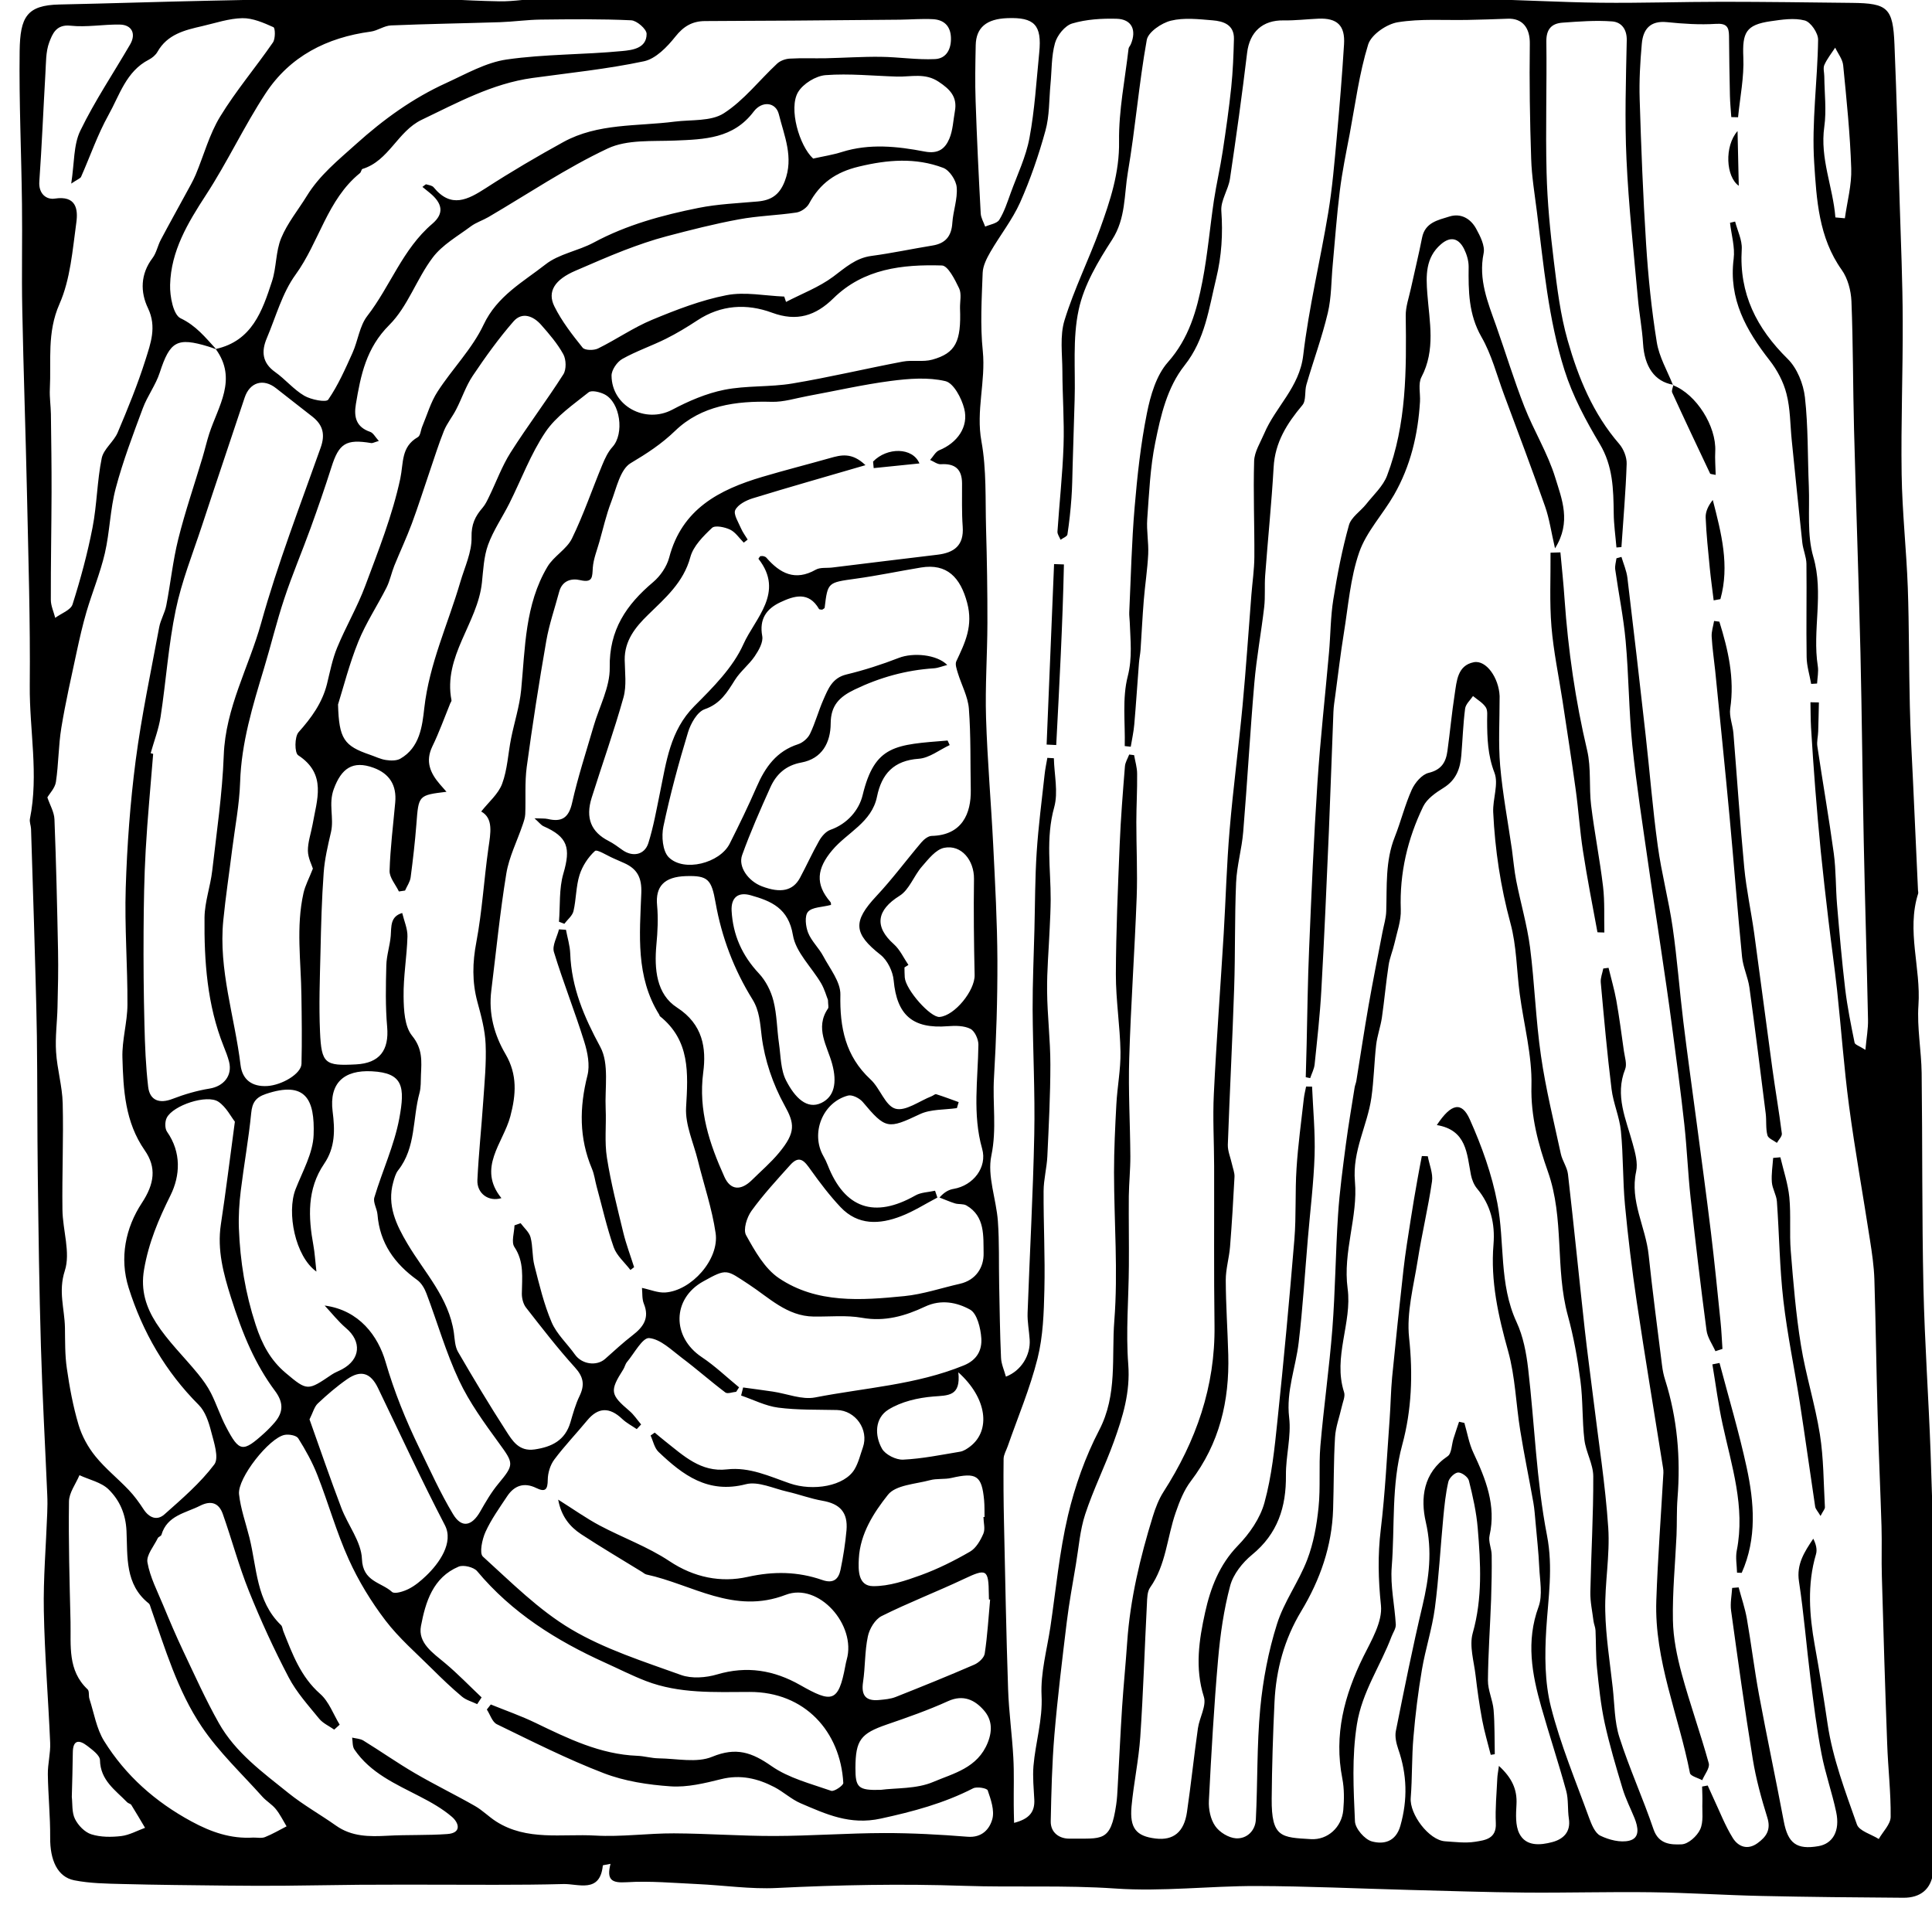 <svg xmlns="http://www.w3.org/2000/svg" xmlns:xlink="http://www.w3.org/1999/xlink" version="1.1" width="200" height="200" xml:space="preserve" style=""><rect id="backgroundrect" width="100%" height="100%" x="0" y="0" fill="none" stroke="none"/>
<desc>Created with Fabric.js 3.6.3</desc>
<defs>
</defs>

<g class="currentLayer" style=""><title>Layer 1</title><g id="svg_1" class="">
<path style="stroke: none; stroke-width: 0; stroke-dasharray: none; stroke-linecap: butt; stroke-dashoffset: 0; stroke-linejoin: miter; stroke-miterlimit: 4; fill: rgb(0,0,0); fill-rule: evenodd; opacity: 1;" d="M199.856,150.413 c-0.207,-5.722 -0.616,-11.432 -0.743,-17.158 c-0.159,-7.387 -0.095,-14.778 -0.184,-22.169 c-0.032,-2.344 -0.491,-4.704 -0.332,-7.028 c0.268,-3.861 -1.254,-7.705 -0.032,-11.552 c0.032,-0.104 -0.007,-0.229 -0.014,-0.345 c-0.168,-3.716 -0.343,-7.428 -0.509,-11.141 c-0.127,-2.651 -0.279,-5.299 -0.336,-7.948 c-0.1,-4.079 -0.068,-8.159 -0.211,-12.234 c-0.143,-3.923 -0.581,-7.834 -0.638,-11.752 c-0.079,-5.292 0.134,-10.589 0.111,-15.884 c-0.009,-4.039 -0.186,-8.075 -0.311,-12.113 c-0.166,-5.504 -0.316,-11.005 -0.543,-16.506 c-0.152,-3.761 -0.702,-4.245 -4.372,-4.284 c-4.491,-0.052 -8.979,-0.111 -13.472,-0.114 c-4.198,0 -8.395,0.145 -12.595,0.098 c-4.227,-0.048 -8.447,-0.307 -12.674,-0.375 c-3.95,-0.061 -7.902,0.002 -11.852,0.023 c-1.449,0.005 -2.892,0.109 -4.332,0.057 C134.028,-0.109 131.25,-0.37 128.461,-0.402 c-2.862,-0.032 -5.724,0.186 -8.581,0.189 c-3.35,0.005 -6.701,-0.157 -10.053,-0.145 c-2.626,0.016 -5.245,0.236 -7.873,0.275 c-2.953,0.045 -5.91,0.002 -8.861,-0.025 c-2.333,-0.018 -4.668,-0.095 -6.998,-0.102 c-4.634,-0.016 -9.274,0 -13.908,-0.005 c-2.68,-0.002 -5.367,-0.032 -8.048,-0.03 c-2.598,0.002 -5.188,-0.009 -7.784,0.061 c-1.556,0.043 -3.116,0.35 -4.675,0.32 c-3.657,-0.061 -7.312,-0.375 -10.966,-0.368 c-6.262,0.009 -12.525,0.168 -18.787,0.3 c-5.256,0.107 -10.51,0.288 -15.766,0.397 C2.749,0.534 2.086,1.786 2.034,5.275 c-0.07,5.281 0.179,10.564 0.241,15.848 c0.048,3.625 -0.045,7.25 0.03,10.878 c0.123,6.367 0.35,12.731 0.488,19.1 c0.141,6.623 0.35,13.247 0.288,19.87 c-0.041,4.6 0.943,9.197 0.016,13.797 c-0.061,0.323 0.098,0.684 0.116,1.029 c0.107,3.241 0.209,6.478 0.304,9.717 c0.107,3.911 0.241,7.816 0.3,11.727 c0.061,4.843 0.034,9.688 0.095,14.528 c0.075,5.86 0.148,11.72 0.323,17.578 c0.148,5.129 0.438,10.255 0.656,15.38 c0.03,0.634 0.025,1.272 -0.002,1.906 c-0.123,3.378 -0.416,6.757 -0.352,10.128 c0.084,4.556 0.463,9.106 0.656,13.66 c0.045,1.086 -0.257,2.178 -0.241,3.266 c0.032,2.174 0.257,4.345 0.241,6.514 c-0.025,2.351 0.752,4.104 2.496,4.447 c1.62,0.32 3.307,0.343 4.972,0.384 c3.589,0.095 7.18,0.123 10.773,0.164 c1.985,0.023 3.973,0.027 5.953,0.014 c2.58,-0.02 5.165,-0.077 7.746,-0.098 c2.349,-0.016 4.697,-0.009 7.044,-0.011 c4.715,-0.005 9.431,0.061 14.144,-0.066 c1.52,-0.043 3.796,0.997 4.082,-1.917 c0.007,-0.05 0.313,-0.07 0.795,-0.173 c-0.422,1.667 0.123,1.997 1.649,1.903 c2.437,-0.152 4.906,0.079 7.362,0.191 c2.735,0.125 5.476,0.541 8.195,0.404 c6.469,-0.32 12.906,-0.445 19.393,-0.223 c5.208,0.175 10.426,-0.084 15.668,0.279 c4.838,0.336 9.733,-0.27 14.603,-0.259 c5.252,0.014 10.503,0.263 15.759,0.402 c4.023,0.104 8.041,0.241 12.063,0.277 c4.359,0.036 8.72,-0.093 13.079,-0.034 c3.793,0.05 7.593,0.302 11.389,0.384 c4.895,0.107 9.79,0.154 14.685,0.186 c1.751,0.011 2.873,-0.881 3.075,-2.635 c0.282,-2.405 0.491,-4.834 0.491,-7.253 c-0.009,-5.926 -0.132,-11.852 -0.254,-17.778 C200.215,162.663 200.072,156.539 199.856,150.413 zM188.851,13.118 c0.238,-1.699 0.016,-3.464 0,-5.197 c-0.002,-0.407 -0.145,-0.868 0.007,-1.202 c0.282,-0.634 0.734,-1.195 1.12,-1.785 c0.282,0.604 0.765,1.192 0.827,1.824 c0.35,3.555 0.72,7.116 0.834,10.682 c0.057,1.71 -0.422,3.439 -0.659,5.156 c-0.329,-0.027 -0.652,-0.059 -0.981,-0.089 C189.755,19.362 188.383,16.418 188.851,13.118 zM101.006,4.671 c0.041,-1.819 1.115,-2.712 3.266,-2.792 c2.819,-0.111 3.598,0.713 3.309,3.566 c-0.295,2.946 -0.466,5.922 -1.009,8.824 c-0.357,1.953 -1.256,3.811 -1.942,5.699 c-0.345,0.952 -0.661,1.94 -1.186,2.789 c-0.243,0.386 -0.959,0.477 -1.458,0.702 c-0.161,-0.454 -0.436,-0.899 -0.463,-1.363 c-0.209,-3.873 -0.397,-7.743 -0.527,-11.616 C100.927,8.546 100.965,6.604 101.006,4.671 zM97.227,46.61 c-0.384,0.159 -0.631,0.661 -0.943,1.004 c0.373,0.157 0.754,0.466 1.115,0.443 c1.454,-0.095 2.185,0.502 2.192,1.978 c0.007,1.499 -0.039,3.001 0.068,4.488 c0.139,1.947 -0.888,2.698 -2.63,2.903 c-3.63,0.429 -7.253,0.884 -10.88,1.324 c-0.57,0.07 -1.24,-0.036 -1.701,0.223 c-2.137,1.213 -3.702,0.382 -5.111,-1.24 c-0.07,-0.082 -0.195,-0.134 -0.304,-0.159 c-0.107,-0.027 -0.225,0 -0.334,0 c-0.066,0.1 -0.2,0.248 -0.182,0.275 c2.733,3.482 -0.361,6.16 -1.558,8.836 c-1.081,2.415 -3.148,4.477 -5.074,6.405 c-2.533,2.546 -2.905,5.79 -3.571,8.999 c-0.357,1.74 -0.668,3.503 -1.197,5.192 c-0.395,1.233 -1.638,1.461 -2.692,0.704 c-0.461,-0.329 -0.915,-0.672 -1.42,-0.929 c-1.806,-0.922 -2.419,-2.365 -1.754,-4.479 c1.088,-3.466 2.317,-6.894 3.294,-10.389 c0.334,-1.211 0.143,-2.58 0.123,-3.877 c-0.025,-1.985 1.108,-3.389 2.392,-4.64 c1.806,-1.767 3.693,-3.366 4.407,-6.008 c0.309,-1.138 1.333,-2.158 2.242,-3.016 c0.311,-0.295 1.317,-0.086 1.872,0.179 c0.556,0.266 0.949,0.884 1.413,1.347 c0.139,-0.104 0.27,-0.209 0.404,-0.316 c-0.232,-0.386 -0.516,-0.756 -0.693,-1.172 c-0.266,-0.622 -0.802,-1.454 -0.591,-1.885 c0.279,-0.572 1.122,-1.004 1.81,-1.217 c3.757,-1.154 7.539,-2.224 11.668,-3.43 c-1.417,-1.363 -2.551,-1.052 -3.702,-0.725 c-2.317,0.656 -4.659,1.249 -6.969,1.935 c-4.468,1.324 -8.332,3.325 -9.649,8.361 c-0.248,0.931 -0.911,1.906 -1.658,2.535 c-2.769,2.337 -4.566,4.943 -4.495,8.852 c0.034,2.012 -1.083,4.043 -1.669,6.067 c-0.765,2.635 -1.626,5.252 -2.224,7.925 c-0.348,1.558 -1.07,2.022 -2.524,1.676 c-0.318,-0.07 -0.656,-0.036 -1.372,-0.068 c0.493,0.441 0.681,0.704 0.931,0.818 c2.517,1.108 2.842,2.237 2.058,4.906 c-0.459,1.567 -0.32,3.314 -0.454,4.981 c0.186,0.07 0.37,0.143 0.556,0.214 c0.327,-0.436 0.834,-0.829 0.947,-1.315 c0.286,-1.229 0.252,-2.542 0.625,-3.734 c0.291,-0.922 0.884,-1.838 1.595,-2.487 c0.218,-0.202 1.252,0.472 1.906,0.754 c0.37,0.157 0.738,0.325 1.104,0.488 c1.361,0.602 1.853,1.508 1.79,3.116 c-0.166,4.286 -0.597,8.663 1.856,12.584 c0.034,0.048 0.032,0.127 0.068,0.159 c3.141,2.519 2.921,5.89 2.712,9.445 c-0.104,1.801 0.772,3.666 1.222,5.497 c0.618,2.505 1.465,4.972 1.835,7.512 c0.397,2.712 -2.494,5.965 -5.22,6.149 c-0.754,0.048 -1.533,-0.293 -2.403,-0.475 c0.055,0.527 -0.009,1.143 0.198,1.647 c0.6,1.481 -0.059,2.401 -1.172,3.257 c-0.986,0.761 -1.903,1.615 -2.839,2.444 c-0.895,0.79 -2.415,0.556 -3.123,-0.445 c-0.797,-1.127 -1.888,-2.112 -2.415,-3.344 c-0.8,-1.872 -1.277,-3.891 -1.783,-5.874 c-0.245,-0.947 -0.15,-1.976 -0.4,-2.919 c-0.141,-0.541 -0.672,-0.979 -1.029,-1.465 c-0.214,0.075 -0.427,0.152 -0.634,0.225 c-0.02,0.759 -0.354,1.726 -0.007,2.242 c1.027,1.545 0.784,3.169 0.768,4.822 c-0.005,0.486 0.141,1.072 0.432,1.447 c1.642,2.103 3.273,4.22 5.063,6.194 c0.893,0.986 1.033,1.806 0.482,2.953 c-0.42,0.865 -0.679,1.815 -0.952,2.744 c-0.55,1.851 -1.913,2.533 -3.7,2.794 c-1.629,0.238 -2.305,-0.899 -2.964,-1.928 c-1.729,-2.68 -3.369,-5.417 -4.97,-8.175 c-0.32,-0.556 -0.336,-1.304 -0.427,-1.974 c-0.522,-3.643 -3.044,-6.237 -4.811,-9.226 c-1.156,-1.951 -2.133,-3.977 -1.467,-6.358 c0.12,-0.427 0.243,-0.899 0.509,-1.236 c1.86,-2.362 1.476,-5.336 2.21,-8.002 c0.161,-0.593 0.125,-1.247 0.15,-1.872 c0.064,-1.42 0.186,-2.696 -0.911,-4.045 c-0.788,-0.963 -0.87,-2.676 -0.886,-4.057 c-0.032,-2.069 0.341,-4.141 0.4,-6.217 c0.023,-0.809 -0.35,-1.629 -0.543,-2.442 c-1.254,0.368 -1.113,1.399 -1.188,2.378 c-0.089,1.022 -0.434,2.028 -0.457,3.046 c-0.055,2.117 -0.1,4.252 0.086,6.355 c0.214,2.43 -0.781,3.766 -3.225,3.893 c-3.205,0.17 -3.575,-0.068 -3.723,-3.341 c-0.125,-2.767 -0.018,-5.54 0.048,-8.313 c0.059,-2.728 0.129,-5.46 0.329,-8.184 c0.1,-1.417 0.438,-2.828 0.759,-4.218 c0.332,-1.467 -0.288,-2.898 0.291,-4.457 c0.777,-2.106 1.942,-2.991 4.12,-2.19 c1.649,0.609 2.401,1.804 2.237,3.589 c-0.211,2.358 -0.513,4.711 -0.584,7.075 c-0.02,0.704 0.625,1.426 0.965,2.137 c0.214,-0.03 0.427,-0.061 0.636,-0.093 c0.2,-0.454 0.516,-0.895 0.579,-1.367 c0.241,-1.828 0.452,-3.664 0.595,-5.501 c0.227,-2.998 0.202,-3.001 3.116,-3.357 c-0.263,-0.302 -0.479,-0.545 -0.691,-0.788 c-0.995,-1.156 -1.52,-2.362 -0.772,-3.911 c0.704,-1.447 1.247,-2.969 1.853,-4.459 c0.048,-0.107 0.145,-0.225 0.127,-0.318 c-0.886,-4.556 2.701,-7.959 3.15,-12.172 c0.141,-1.315 0.193,-2.692 0.636,-3.911 c0.547,-1.508 1.486,-2.86 2.21,-4.304 c1.236,-2.467 2.206,-5.111 3.732,-7.378 c1.104,-1.638 2.887,-2.844 4.47,-4.114 c0.307,-0.241 1.161,-0.032 1.638,0.209 c1.656,0.836 2.072,4.079 0.834,5.445 c-0.47,0.516 -0.786,1.199 -1.056,1.853 c-1.056,2.542 -1.94,5.163 -3.144,7.63 c-0.547,1.118 -1.888,1.828 -2.537,2.923 c-2.333,3.923 -2.301,8.386 -2.721,12.752 c-0.166,1.694 -0.709,3.35 -1.045,5.033 c-0.311,1.563 -0.375,3.207 -0.924,4.681 c-0.391,1.058 -1.397,1.892 -2.165,2.871 c1.277,0.709 0.972,2.224 0.743,3.805 c-0.457,3.225 -0.643,6.501 -1.245,9.699 c-0.407,2.124 -0.452,4.125 0.104,6.196 c0.388,1.429 0.79,2.898 0.852,4.361 c0.089,1.983 -0.114,3.982 -0.248,5.972 c-0.184,2.705 -0.472,5.404 -0.602,8.111 c-0.066,1.386 1.154,2.287 2.487,1.878 c-2.533,-3.123 0.184,-5.69 0.922,-8.463 c0.595,-2.253 0.745,-4.313 -0.495,-6.442 c-1.17,-1.99 -1.769,-4.202 -1.476,-6.569 c0.502,-4.048 0.899,-8.111 1.558,-12.134 c0.282,-1.715 1.115,-3.344 1.681,-5.015 c0.125,-0.363 0.259,-0.745 0.277,-1.122 c0.064,-1.629 -0.059,-3.275 0.152,-4.879 c0.593,-4.368 1.27,-8.724 2.026,-13.063 c0.3,-1.719 0.884,-3.387 1.333,-5.077 c0.307,-1.161 1.265,-1.422 2.169,-1.211 c1.345,0.313 1.249,-0.352 1.313,-1.288 C61.434,57.86 61.797,56.977 62.047,56.088 c0.393,-1.383 0.709,-2.792 1.222,-4.127 c0.545,-1.422 0.931,-3.364 2.017,-4.016 c1.669,-0.995 3.173,-1.965 4.604,-3.346 c2.719,-2.621 6.294,-3.107 9.992,-3.003 c1.238,0.036 2.492,-0.373 3.734,-0.602 c2.867,-0.527 5.713,-1.181 8.6,-1.56 c1.867,-0.243 3.861,-0.4 5.649,0.02 c0.854,0.2 1.676,1.763 1.951,2.848 C100.304,44.193 99.08,45.858 97.227,46.61 zM86.147,110.144 c0.527,1.951 0.216,3.384 -1.113,4.027 c-1.499,0.727 -2.753,-0.559 -3.646,-2.296 c-0.581,-1.113 -0.559,-2.546 -0.747,-3.846 c-0.214,-1.474 -0.209,-2.994 -0.575,-4.425 c-0.254,-1.011 -0.788,-2.067 -1.495,-2.823 c-1.744,-1.858 -2.698,-3.984 -2.835,-6.501 c-0.066,-1.347 0.654,-1.972 1.96,-1.606 c2.149,0.604 3.925,1.342 4.388,4.136 c0.293,1.774 1.938,3.309 2.921,4.986 c0.363,0.627 0.556,1.351 0.706,1.717 c0.014,0.543 0.086,0.765 0.007,0.881 C84.327,106.425 85.647,108.288 86.147,110.144 zM77.899,103.463 c0.727,1.17 0.786,2.451 0.952,3.821 c0.304,2.451 1.163,4.963 2.358,7.128 c1.049,1.888 1.199,2.794 -0.566,4.922 c-0.836,1.015 -1.853,1.883 -2.794,2.814 c-1.145,1.133 -2.231,1.081 -2.86,-0.323 c-1.542,-3.421 -2.708,-6.866 -2.192,-10.805 c0.332,-2.505 -0.023,-4.979 -2.708,-6.717 c-2.144,-1.381 -2.369,-3.989 -2.14,-6.494 c0.129,-1.356 0.198,-2.739 0.073,-4.089 c-0.186,-1.947 0.72,-2.957 2.994,-3.026 c2.269,-0.07 2.633,0.336 3.057,2.737 C74.703,97.013 75.975,100.363 77.899,103.463 zM101.799,158.763 c-0.302,0.7 -0.761,1.504 -1.381,1.86 c-1.622,0.94 -3.312,1.785 -5.063,2.426 c-1.597,0.581 -3.312,1.163 -4.97,1.149 c-1.551,-0.011 -1.547,-1.624 -1.479,-2.851 c0.134,-2.578 1.54,-4.75 3.014,-6.608 c0.806,-1.018 2.842,-1.104 4.35,-1.51 c0.709,-0.193 1.504,-0.066 2.228,-0.234 c2.594,-0.597 3.139,-0.254 3.378,2.319 c0.05,0.57 0.032,1.152 0.043,1.726 c-0.041,0 -0.077,0.002 -0.114,0.002 C101.817,157.623 102.006,158.279 101.799,158.763 zM91.787,178.527 c2.146,-0.736 4.298,-1.49 6.358,-2.426 c1.588,-0.72 2.785,-0.107 3.696,0.94 c0.779,0.884 0.956,1.976 0.416,3.341 c-1.056,2.655 -3.555,3.189 -5.651,4.084 c-1.731,0.738 -3.834,0.609 -5.449,0.82 c-2.324,0.064 -2.612,-0.236 -2.603,-2.292 C88.568,180.128 89.106,179.453 91.787,178.527 zM100.445,149.727 c-0.311,0.238 -0.675,0.486 -1.047,0.55 c-1.965,0.327 -3.927,0.731 -5.91,0.825 c-0.731,0.034 -1.842,-0.52 -2.185,-1.136 c-0.786,-1.395 -0.736,-3.173 0.663,-4.043 c1.329,-0.827 3.055,-1.227 4.643,-1.356 c1.526,-0.125 2.873,0.009 2.596,-2.505 C102.201,144.749 102.569,148.078 100.445,149.727 zM99.768,141.348 c-4.936,2.017 -10.233,2.31 -15.377,3.312 c-1.372,0.27 -2.921,-0.388 -4.393,-0.604 c-1.022,-0.152 -2.044,-0.284 -3.069,-0.425 c-0.066,0.277 -0.136,0.554 -0.209,0.834 c1.283,0.436 2.533,1.086 3.85,1.254 c1.999,0.259 4.041,0.198 6.071,0.245 c1.926,0.048 3.323,2.035 2.687,3.866 c-0.268,0.756 -0.452,1.57 -0.854,2.251 c-1.04,1.779 -4.316,2.312 -6.723,1.476 c-2.09,-0.722 -4.154,-1.715 -6.494,-1.447 c-2.698,0.313 -4.502,-1.417 -6.392,-2.91 c-0.37,-0.291 -0.727,-0.595 -1.088,-0.897 c-0.143,0.102 -0.286,0.2 -0.427,0.302 c0.263,0.57 0.393,1.286 0.818,1.692 c2.514,2.394 5.115,4.366 9.038,3.35 c1.277,-0.332 2.86,0.443 4.284,0.765 c1.229,0.279 2.417,0.731 3.65,0.945 c1.808,0.313 2.648,1.202 2.489,3.06 c-0.125,1.374 -0.338,2.746 -0.62,4.095 c-0.204,0.968 -0.743,1.447 -1.885,1.049 c-2.535,-0.881 -5.031,-0.92 -7.736,-0.32 c-2.753,0.613 -5.533,0.07 -8.091,-1.633 c-2.233,-1.488 -4.831,-2.421 -7.223,-3.691 c-1.386,-0.74 -2.676,-1.658 -4.291,-2.676 c0.316,1.726 1.195,2.798 2.378,3.58 c2.069,1.358 4.204,2.612 6.31,3.911 c0.145,0.089 0.288,0.225 0.445,0.259 c4.745,1.022 9.042,4.175 14.419,2.106 c3.421,-1.317 7.334,3.137 6.317,6.705 c-0.064,0.22 -0.104,0.447 -0.148,0.672 c-0.709,3.816 -1.411,3.814 -4.659,1.969 c-2.728,-1.551 -5.531,-2.019 -8.615,-1.106 c-1.163,0.345 -2.63,0.454 -3.736,0.055 c-3.861,-1.392 -7.868,-2.658 -11.364,-4.731 c-3.362,-1.992 -6.212,-4.87 -9.14,-7.523 c-0.384,-0.352 -0.079,-1.788 0.268,-2.555 c0.593,-1.304 1.451,-2.496 2.249,-3.7 c0.738,-1.108 1.754,-1.456 3.001,-0.847 c0.949,0.463 1.188,0.166 1.195,-0.856 c0.009,-0.704 0.257,-1.524 0.677,-2.087 c1.052,-1.408 2.28,-2.687 3.4,-4.045 c1.131,-1.372 2.31,-1.417 3.637,-0.154 c0.438,0.413 0.997,0.704 1.499,1.047 c0.15,-0.161 0.298,-0.323 0.454,-0.484 c-0.402,-0.468 -0.743,-0.999 -1.202,-1.392 c-2.001,-1.699 -2.069,-2.069 -0.647,-4.304 c0.152,-0.236 0.204,-0.55 0.384,-0.763 c0.754,-0.899 1.61,-2.544 2.299,-2.48 c1.183,0.114 2.305,1.233 3.373,2.04 c1.535,1.152 2.978,2.433 4.511,3.589 c0.223,0.173 0.743,-0.039 1.122,-0.07 c0.102,-0.152 0.2,-0.307 0.298,-0.461 c-1.283,-1.049 -2.492,-2.215 -3.864,-3.128 c-3.107,-2.072 -3.075,-6.037 0.141,-7.83 c2.499,-1.392 2.385,-1.227 4.72,0.295 c2.09,1.363 3.959,3.305 6.73,3.337 c1.665,0.023 3.375,-0.161 4.995,0.127 c2.371,0.427 4.488,-0.193 6.526,-1.154 c1.674,-0.788 3.316,-0.436 4.659,0.304 c0.734,0.404 1.099,1.919 1.17,2.964 C101.667,139.726 101.174,140.778 99.768,141.348 zM43.385,149.855 c-1.392,-2.871 -2.571,-5.778 -3.478,-8.895 c-0.765,-2.621 -2.689,-5.329 -6.299,-5.81 c0.734,0.784 1.406,1.647 2.215,2.337 c1.635,1.386 1.495,3.223 -0.397,4.252 c-0.352,0.193 -0.745,0.329 -1.077,0.554 c-2.489,1.683 -2.524,1.735 -4.781,-0.17 c-1.549,-1.308 -2.437,-2.935 -3.1,-4.979 c-1.077,-3.287 -1.608,-6.573 -1.738,-9.971 c-0.048,-1.297 0.036,-2.612 0.193,-3.902 c0.329,-2.683 0.815,-5.345 1.079,-8.029 c0.104,-1.102 0.472,-1.638 1.51,-1.992 c4.182,-1.415 5.081,0.629 4.954,4.232 c-0.066,1.903 -1.154,3.786 -1.876,5.642 c-0.92,2.383 -0.048,6.93 2.165,8.511 c-0.132,-1.186 -0.173,-1.942 -0.307,-2.68 c-0.541,-2.951 -0.677,-5.856 1.106,-8.477 c1.163,-1.704 1.122,-3.512 0.877,-5.442 c-0.357,-2.88 1.131,-4.295 4.077,-4.136 c3.23,0.17 3.437,1.608 2.826,4.886 c-0.522,2.787 -1.763,5.435 -2.583,8.182 c-0.145,0.507 0.277,1.158 0.327,1.754 c0.234,2.96 1.763,5.093 4.109,6.78 c0.436,0.311 0.765,0.881 0.961,1.404 c1.133,2.991 2.01,6.094 3.366,8.979 c1.079,2.303 2.621,4.416 4.127,6.489 c1.554,2.128 1.604,2.228 -0.048,4.218 c-0.727,0.874 -1.311,1.878 -1.876,2.873 c-0.874,1.533 -1.931,1.758 -2.819,0.277 C45.572,154.538 44.514,152.172 43.385,149.855 zM44.101,163.136 c-0.538,0.513 -1.131,1.013 -1.79,1.345 c-0.52,0.266 -1.456,0.563 -1.729,0.316 c-1.106,-1.013 -3.03,-1.047 -3.114,-3.409 c-0.064,-1.79 -1.463,-3.512 -2.14,-5.308 c-1.154,-3.037 -2.206,-6.112 -3.287,-9.145 c0.357,-0.713 0.493,-1.302 0.859,-1.649 c0.959,-0.902 1.967,-1.772 3.044,-2.519 c1.426,-0.984 2.43,-0.643 3.182,0.913 c2.287,4.743 4.497,9.533 6.928,14.205 C46.992,159.685 45.472,161.834 44.101,163.136 zM15.597,77.971 c0.352,-1.261 0.838,-2.503 1.031,-3.789 c0.563,-3.675 0.806,-7.407 1.563,-11.037 c0.613,-2.964 1.758,-5.822 2.712,-8.713 c1.454,-4.427 2.955,-8.838 4.42,-13.261 c0.532,-1.608 1.94,-2.031 3.266,-0.974 c1.247,0.988 2.505,1.953 3.752,2.935 c1.081,0.852 1.345,1.828 0.856,3.203 c-2.137,6.031 -4.454,12.02 -6.167,18.176 c-1.27,4.554 -3.687,8.765 -3.866,13.674 c-0.148,3.995 -0.738,7.973 -1.195,11.954 c-0.189,1.624 -0.777,3.225 -0.797,4.843 c-0.043,4.527 0.268,9.033 1.976,13.317 c0.214,0.534 0.429,1.07 0.57,1.629 c0.354,1.431 -0.568,2.526 -2.026,2.762 c-1.306,0.211 -2.612,0.595 -3.848,1.072 c-1.32,0.509 -2.335,0.173 -2.505,-1.247 c-0.248,-2.131 -0.334,-4.286 -0.386,-6.433 c-0.082,-3.219 -0.109,-6.442 -0.089,-9.663 c0.018,-2.814 0.059,-5.633 0.22,-8.443 c0.186,-3.314 0.511,-6.623 0.772,-9.935 C15.776,78.017 15.685,77.994 15.597,77.971 zM38.327,44.709 c-1.456,-0.495 -1.713,-1.529 -1.486,-2.878 c0.502,-3.003 1.063,-5.801 3.457,-8.188 c1.917,-1.908 2.83,-4.781 4.504,-6.991 c0.993,-1.313 2.571,-2.199 3.934,-3.216 c0.547,-0.407 1.229,-0.618 1.826,-0.965 c4.1,-2.401 8.064,-5.083 12.347,-7.098 c2.008,-0.947 4.618,-0.725 6.962,-0.822 c3.073,-0.125 6.044,-0.202 8.152,-3.001 c0.859,-1.136 2.29,-0.99 2.603,0.277 c0.556,2.242 1.565,4.457 0.613,6.93 c-0.554,1.438 -1.417,1.976 -2.814,2.101 c-2.04,0.182 -4.107,0.263 -6.106,0.663 c-3.757,0.754 -7.446,1.751 -10.866,3.593 c-1.604,0.863 -3.587,1.163 -4.979,2.256 c-2.328,1.826 -5.004,3.257 -6.414,6.246 c-1.179,2.499 -3.244,4.57 -4.763,6.923 c-0.709,1.09 -1.077,2.399 -1.585,3.609 c-0.159,0.375 -0.182,0.949 -0.459,1.104 c-1.754,1.013 -1.465,2.639 -1.817,4.304 c-0.813,3.784 -2.262,7.441 -3.625,11.089 c-0.813,2.183 -2.012,4.223 -2.901,6.38 c-0.502,1.206 -0.75,2.517 -1.063,3.793 c-0.495,1.958 -1.61,3.489 -2.935,4.974 c-0.427,0.475 -0.425,2.144 -0.045,2.392 c2.998,1.958 1.931,4.62 1.486,7.196 c-0.164,0.902 -0.491,1.801 -0.479,2.698 c0.014,0.745 0.409,1.479 0.516,1.84 c-0.391,1.009 -0.795,1.744 -0.972,2.53 c-0.786,3.505 -0.261,7.05 -0.216,10.578 c0.036,2.367 0.068,4.734 0.009,7.098 c-0.03,1.043 -2.035,2.203 -3.525,2.299 c-1.626,0.1 -2.605,-0.679 -2.785,-2.178 c-0.602,-4.99 -2.294,-9.862 -1.785,-14.975 c0.243,-2.458 0.616,-4.902 0.92,-7.353 c0.293,-2.317 0.747,-4.629 0.822,-6.955 c0.129,-4.079 1.304,-7.905 2.464,-11.748 c0.731,-2.41 1.313,-4.868 2.112,-7.255 c0.813,-2.46 1.835,-4.852 2.719,-7.289 c0.754,-2.083 1.481,-4.179 2.153,-6.294 c0.781,-2.476 1.504,-2.946 4.114,-2.512 c0.148,0.03 0.32,-0.082 0.797,-0.216 C38.847,45.242 38.64,44.818 38.327,44.709 zM57.393,31.725 c-0.779,-1.565 0.066,-2.794 2.185,-3.702 c1.676,-0.718 3.348,-1.461 5.047,-2.115 c1.436,-0.547 2.889,-1.056 4.372,-1.447 c2.476,-0.652 4.963,-1.288 7.477,-1.751 c1.965,-0.368 3.995,-0.413 5.974,-0.711 c0.482,-0.073 1.077,-0.491 1.306,-0.918 c1.129,-2.11 2.757,-3.262 5.158,-3.836 c2.982,-0.718 5.872,-0.949 8.724,0.129 c0.654,0.245 1.342,1.283 1.401,2.012 c0.107,1.206 -0.37,2.449 -0.452,3.687 c-0.084,1.372 -0.704,2.126 -2.056,2.344 c-2.117,0.345 -4.207,0.793 -6.328,1.077 c-1.631,0.22 -2.708,1.224 -3.95,2.149 c-1.467,1.09 -3.246,1.76 -4.881,2.612 c-0.068,-0.186 -0.125,-0.37 -0.186,-0.554 c-1.997,-0.077 -4.066,-0.518 -5.976,-0.143 c-2.633,0.513 -5.206,1.51 -7.702,2.546 c-1.94,0.806 -3.7,2.037 -5.597,2.971 c-0.429,0.214 -1.361,0.204 -1.592,-0.079 C59.237,34.651 58.156,33.259 57.393,31.725 zM58.32,38.749 c-1.751,2.748 -3.727,5.356 -5.472,8.109 c-0.895,1.415 -1.474,3.035 -2.217,4.552 c-0.193,0.4 -0.386,0.818 -0.67,1.147 c-0.77,0.886 -1.177,1.719 -1.147,3.055 c0.041,1.538 -0.715,3.103 -1.165,4.643 c-1.267,4.334 -3.21,8.452 -3.727,13.038 c-0.211,1.897 -0.472,4.098 -2.485,5.249 c-0.397,0.225 -1.006,0.207 -1.497,0.132 c-0.559,-0.084 -1.088,-0.354 -1.638,-0.541 c-2.689,-0.92 -3.21,-1.638 -3.309,-5.206 c0.554,-1.767 1.168,-4.2 2.099,-6.503 c0.788,-1.944 1.972,-3.725 2.923,-5.606 c0.354,-0.709 0.507,-1.515 0.804,-2.256 c0.591,-1.454 1.261,-2.88 1.808,-4.347 c0.659,-1.776 1.229,-3.582 1.842,-5.376 c0.488,-1.42 0.931,-2.857 1.488,-4.243 c0.318,-0.779 0.881,-1.454 1.263,-2.208 c0.6,-1.152 1.002,-2.424 1.722,-3.493 c1.308,-1.947 2.685,-3.868 4.223,-5.631 c0.893,-1.015 2.056,-0.547 2.857,0.37 c0.84,0.952 1.685,1.935 2.29,3.037 C58.615,37.22 58.642,38.24 58.32,38.749 zM17.655,123.729 c0.995,-2.015 1.14,-4.429 -0.361,-6.569 c-0.236,-0.334 -0.234,-1.056 -0.032,-1.447 c0.65,-1.288 4.161,-2.458 5.351,-1.66 c0.811,0.55 1.306,1.567 1.701,2.06 c-0.529,3.925 -0.94,7.284 -1.449,10.63 c-0.4,2.644 0.268,5.117 1.045,7.573 c0.575,1.81 1.211,3.618 2.008,5.338 c0.7,1.508 1.542,2.98 2.533,4.307 c0.897,1.195 0.909,2.187 0.005,3.266 c-0.338,0.395 -0.704,0.775 -1.086,1.122 c-2.237,2.026 -2.598,1.985 -3.968,-0.638 c-0.595,-1.129 -0.988,-2.362 -1.563,-3.498 c-0.361,-0.713 -0.843,-1.376 -1.351,-1.999 c-1.44,-1.763 -3.112,-3.371 -4.327,-5.27 c-1.011,-1.592 -1.624,-3.334 -1.249,-5.517 C15.39,128.633 16.417,126.223 17.655,123.729 zM96.516,37.229 c-0.963,0.27 -2.062,0.014 -3.064,0.204 c-3.816,0.722 -7.602,1.629 -11.434,2.267 c-2.321,0.388 -4.752,0.195 -7.05,0.654 c-1.858,0.373 -3.691,1.163 -5.381,2.06 c-2.773,1.467 -6.26,-0.359 -6.28,-3.532 c0,-0.586 0.57,-1.417 1.113,-1.724 c1.44,-0.809 3.028,-1.347 4.511,-2.085 c1.122,-0.559 2.206,-1.215 3.255,-1.906 c2.453,-1.62 5.117,-1.765 7.741,-0.795 c2.564,0.947 4.513,0.313 6.346,-1.49 c3.135,-3.08 7.157,-3.521 11.232,-3.4 c0.631,0.018 1.351,1.465 1.785,2.371 c0.27,0.57 0.075,1.363 0.091,2.056 C99.516,35.35 98.93,36.557 96.516,37.229 zM98.851,11.505 c-0.173,0.956 -0.204,1.976 -0.575,2.851 c-0.436,1.031 -1.133,1.606 -2.564,1.331 c-2.823,-0.543 -5.71,-0.85 -8.565,0.048 c-0.936,0.298 -1.922,0.447 -2.969,0.681 c-1.436,-1.313 -2.564,-5.208 -1.56,-6.882 c0.52,-0.87 1.835,-1.679 2.848,-1.756 c2.449,-0.186 4.931,0.079 7.396,0.15 c1.451,0.041 2.901,-0.411 4.309,0.536 C98.344,9.241 99.121,10.031 98.851,11.505 zM69.915,3.789 c0.845,-1.07 1.76,-1.595 3.039,-1.608 c3.039,-0.025 6.076,-0.027 9.115,-0.048 c3.687,-0.027 7.375,-0.059 11.062,-0.095 c1.152,-0.014 2.299,-0.114 3.446,-0.052 c1.122,0.059 1.81,0.681 1.863,1.878 c0.05,1.197 -0.459,2.196 -1.645,2.253 c-1.867,0.089 -3.748,-0.214 -5.631,-0.236 c-1.881,-0.023 -3.768,0.107 -5.66,0.148 c-1.252,0.025 -2.508,-0.034 -3.752,0.039 c-0.45,0.025 -0.988,0.22 -1.308,0.522 c-1.847,1.719 -3.439,3.807 -5.524,5.142 c-1.333,0.852 -3.359,0.641 -5.083,0.859 c-3.884,0.5 -7.936,0.143 -11.523,2.115 c-2.71,1.49 -5.386,3.06 -7.984,4.743 c-1.903,1.231 -3.632,2.151 -5.435,-0.055 c-0.154,-0.191 -0.502,-0.236 -0.77,-0.311 c-0.066,-0.02 -0.177,0.114 -0.395,0.266 c0.275,0.227 0.52,0.422 0.765,0.62 c1.295,1.07 1.531,2.112 0.254,3.2 c-3.075,2.619 -4.341,6.46 -6.728,9.54 c-0.804,1.04 -0.963,2.564 -1.529,3.821 c-0.747,1.66 -1.492,3.353 -2.514,4.84 c-0.216,0.311 -1.774,0.009 -2.48,-0.404 c-1.106,-0.647 -1.96,-1.706 -3.019,-2.455 c-1.351,-0.961 -1.433,-2.153 -0.856,-3.509 c0.94,-2.217 1.588,-4.661 2.973,-6.569 c2.449,-3.373 3.273,-7.761 6.662,-10.51 c0.132,-0.102 0.148,-0.397 0.266,-0.434 c2.742,-0.84 3.621,-3.882 6.126,-5.086 c3.702,-1.772 7.305,-3.752 11.455,-4.329 c3.859,-0.532 7.75,-0.922 11.557,-1.731 C67.882,6.086 69.066,4.859 69.915,3.789 zM4.071,18.785 c0.263,-3.721 0.413,-7.45 0.629,-11.173 c0.07,-1.09 0.027,-2.249 0.4,-3.237 c0.325,-0.847 0.706,-1.874 2.192,-1.715 c1.683,0.184 3.409,-0.148 5.117,-0.116 c1.245,0.023 1.699,0.959 1.065,2.051 c-1.729,2.978 -3.664,5.851 -5.161,8.94 c-0.709,1.461 -0.606,3.316 -0.94,5.47 c0.684,-0.461 0.949,-0.538 1.02,-0.702 c0.945,-2.133 1.706,-4.363 2.832,-6.387 c1.154,-2.056 1.826,-4.529 4.184,-5.74 c0.348,-0.182 0.7,-0.472 0.89,-0.806 c1.024,-1.819 2.821,-2.253 4.625,-2.664 c1.379,-0.318 2.771,-0.797 4.163,-0.825 c1.077,-0.018 2.203,0.477 3.221,0.934 c0.189,0.086 0.214,1.197 -0.055,1.581 c-1.783,2.587 -3.834,5.002 -5.465,7.675 c-1.12,1.835 -1.688,4.004 -2.53,6.012 c-0.286,0.677 -0.666,1.317 -1.015,1.965 c-0.863,1.595 -1.751,3.175 -2.598,4.779 c-0.325,0.613 -0.45,1.354 -0.859,1.892 c-1.256,1.66 -1.27,3.514 -0.461,5.195 c0.92,1.935 0.263,3.648 -0.27,5.349 c-0.806,2.551 -1.828,5.043 -2.871,7.509 c-0.404,0.954 -1.458,1.704 -1.654,2.66 c-0.482,2.367 -0.491,4.822 -0.952,7.187 c-0.52,2.683 -1.242,5.34 -2.067,7.943 c-0.186,0.595 -1.174,0.936 -1.794,1.397 C5.557,63.33 5.262,62.71 5.262,62.092 c-0.011,-3.702 0.064,-7.407 0.075,-11.109 c0.009,-2.712 -0.036,-5.424 -0.068,-8.136 c-0.014,-0.852 -0.148,-1.706 -0.109,-2.555 c0.152,-2.951 -0.313,-5.856 0.995,-8.82 c1.136,-2.571 1.354,-5.583 1.747,-8.434 c0.193,-1.39 -0.018,-2.819 -2.235,-2.478 C4.801,20.691 3.976,20.059 4.071,18.785 zM5.789,80.94 c0.279,-1.858 0.259,-3.766 0.563,-5.619 c0.434,-2.637 1.033,-5.252 1.592,-7.866 c0.3,-1.388 0.616,-2.776 1.013,-4.136 c0.6,-2.028 1.42,-4 1.899,-6.053 c0.511,-2.212 0.543,-4.545 1.127,-6.732 c0.745,-2.805 1.785,-5.538 2.798,-8.263 c0.472,-1.277 1.34,-2.412 1.756,-3.7 c1.061,-3.244 1.779,-3.687 5.038,-2.696 c0.257,0.077 0.513,0.177 0.765,0.27 c-0.005,-0.007 -0.005,-0.011 -0.009,-0.016 c0.005,-0.002 0.014,-0.007 0.02,-0.009 c-1.093,-1.188 -2.056,-2.412 -3.659,-3.173 c-0.756,-0.363 -1.115,-2.267 -1.083,-3.455 c0.086,-3.516 1.831,-6.414 3.711,-9.306 c2.219,-3.398 3.941,-7.116 6.167,-10.508 c2.524,-3.855 6.349,-5.797 10.891,-6.405 c0.711,-0.095 1.388,-0.611 2.099,-0.641 c3.761,-0.159 7.532,-0.214 11.296,-0.336 c1.397,-0.048 2.794,-0.25 4.193,-0.268 c3.123,-0.036 6.255,-0.073 9.372,0.073 c0.581,0.025 1.59,0.902 1.599,1.399 c0.014,1.522 -1.524,1.688 -2.519,1.783 c-3.984,0.386 -8.02,0.309 -11.97,0.877 c-2.153,0.311 -4.209,1.497 -6.242,2.426 c-3.471,1.581 -6.483,3.752 -9.365,6.346 c-1.863,1.676 -3.746,3.189 -5.07,5.338 c-0.895,1.458 -2.019,2.819 -2.662,4.377 c-0.577,1.388 -0.479,3.037 -0.954,4.479 c-0.999,3.064 -2.065,6.169 -5.801,6.996 c0.02,0.016 0.03,0.032 0.041,0.043 c-0.016,-0.007 -0.036,-0.011 -0.05,-0.018 c2.256,3.116 0.248,5.888 -0.684,8.745 c-0.263,0.813 -0.452,1.654 -0.697,2.469 c-0.84,2.814 -1.801,5.597 -2.51,8.443 c-0.563,2.253 -0.795,4.584 -1.24,6.866 c-0.145,0.772 -0.593,1.488 -0.734,2.26 c-0.854,4.591 -1.828,9.17 -2.435,13.794 c-0.568,4.366 -0.89,8.781 -1.029,13.188 c-0.129,4.027 0.198,8.066 0.177,12.1 c-0.009,1.828 -0.575,3.659 -0.52,5.479 c0.095,3.328 0.266,6.653 2.308,9.588 c1.233,1.769 1.018,3.457 -0.3,5.458 c-1.681,2.555 -2.335,5.683 -1.365,8.77 c1.449,4.595 3.811,8.681 7.259,12.132 c0.677,0.675 1.036,1.781 1.283,2.751 c0.291,1.127 0.838,2.728 0.325,3.412 c-1.449,1.924 -3.33,3.539 -5.152,5.158 c-0.77,0.691 -1.59,0.37 -2.174,-0.527 c-0.459,-0.702 -0.954,-1.39 -1.533,-1.994 c-1.122,-1.183 -2.426,-2.219 -3.446,-3.482 c-0.77,-0.947 -1.404,-2.106 -1.749,-3.273 c-0.563,-1.894 -0.927,-3.859 -1.208,-5.819 c-0.207,-1.392 -0.175,-2.826 -0.198,-4.243 c-0.039,-1.94 -0.704,-3.741 -0.016,-5.867 c0.616,-1.881 -0.218,-4.202 -0.243,-6.33 c-0.048,-3.671 0.118,-7.343 0.027,-11.012 c-0.043,-1.774 -0.577,-3.534 -0.686,-5.313 c-0.102,-1.535 0.114,-3.087 0.148,-4.634 c0.048,-1.949 0.095,-3.905 0.055,-5.853 c-0.089,-4.534 -0.193,-9.067 -0.37,-13.599 c-0.032,-0.761 -0.482,-1.508 -0.734,-2.267 C5.134,82.142 5.696,81.578 5.789,80.94 zM12.539,190.07 c-1.015,0.118 -2.128,0.12 -3.087,-0.184 c-0.679,-0.214 -1.363,-0.922 -1.692,-1.59 c-0.338,-0.684 -0.245,-1.581 -0.327,-2.28 c0.041,-1.597 0.089,-3.091 0.104,-4.588 c0.009,-1.358 0.67,-1.336 1.51,-0.686 c0.522,0.407 1.29,0.963 1.302,1.465 c0.043,2.101 1.595,3.103 2.817,4.366 c0.116,0.12 0.348,0.145 0.429,0.277 c0.491,0.779 0.945,1.576 1.42,2.365 C14.191,189.514 13.387,189.97 12.539,190.07 zM27.435,190.175 c-0.357,0.143 -0.804,0.043 -1.211,0.05 c-2.317,0.143 -4.343,-0.554 -6.401,-1.669 c-3.755,-2.035 -6.814,-4.745 -9.047,-8.329 c-0.79,-1.274 -1.04,-2.885 -1.515,-4.35 c-0.109,-0.325 0.007,-0.809 -0.191,-0.995 c-2.092,-1.963 -1.717,-4.531 -1.769,-6.982 c-0.098,-4.154 -0.22,-8.311 -0.161,-12.463 c0.009,-0.915 0.704,-1.817 1.086,-2.726 c1.02,0.475 2.256,0.729 3.016,1.472 c1.131,1.113 1.772,2.524 1.853,4.307 c0.12,2.635 -0.179,5.535 2.31,7.5 c0.116,0.095 0.148,0.304 0.209,0.466 c1.481,4.216 2.76,8.561 5.261,12.279 c1.769,2.637 4.145,4.863 6.278,7.25 c0.42,0.472 1.006,0.804 1.399,1.29 c0.438,0.541 0.752,1.188 1.113,1.788 C28.923,189.443 28.203,189.868 27.435,190.175 zM102.728,188.301 c-0.284,1.049 -1.072,1.958 -2.569,1.838 c-2.873,-0.229 -5.765,-0.386 -8.647,-0.382 c-3.784,0.009 -7.562,0.295 -11.343,0.304 c-3.464,0.007 -6.93,-0.257 -10.396,-0.273 c-2.719,-0.011 -5.447,0.384 -8.154,0.229 c-3.446,-0.198 -7.071,0.575 -10.258,-1.458 c-0.765,-0.488 -1.415,-1.165 -2.203,-1.61 c-2.049,-1.17 -4.182,-2.203 -6.219,-3.396 c-1.813,-1.058 -3.532,-2.269 -5.32,-3.369 c-0.325,-0.202 -0.772,-0.211 -1.165,-0.307 c0.066,0.413 0.018,0.911 0.234,1.229 c1.66,2.446 4.282,3.573 6.782,4.87 c1.168,0.602 2.34,1.263 3.325,2.112 c0.722,0.627 1.013,1.665 -0.491,1.772 c-2.056,0.148 -4.129,0.061 -6.196,0.175 c-1.881,0.1 -3.698,0.107 -5.331,-1.052 c-1.626,-1.149 -3.373,-2.126 -4.915,-3.366 c-2.664,-2.142 -5.485,-4.188 -7.205,-7.239 c-1.363,-2.417 -2.503,-4.963 -3.696,-7.475 c-0.734,-1.551 -1.406,-3.13 -2.062,-4.715 c-0.606,-1.465 -1.367,-2.916 -1.635,-4.447 c-0.136,-0.754 0.668,-1.679 1.07,-2.512 c0.066,-0.141 0.334,-0.204 0.377,-0.343 c0.588,-2.01 2.483,-2.244 4.004,-3.014 c1.161,-0.586 1.956,-0.266 2.351,0.859 c0.936,2.646 1.656,5.374 2.701,7.973 c1.222,3.039 2.594,6.031 4.116,8.936 c0.813,1.554 2.037,2.905 3.16,4.282 c0.393,0.479 1.029,0.756 1.554,1.127 c0.189,-0.173 0.377,-0.338 0.566,-0.511 c-0.656,-1.079 -1.111,-2.396 -2.022,-3.191 c-2.019,-1.776 -2.871,-4.129 -3.811,-6.483 c-0.086,-0.214 -0.091,-0.497 -0.245,-0.638 c-2.574,-2.489 -2.485,-5.933 -3.266,-9.061 c-0.373,-1.495 -0.909,-2.971 -1.074,-4.484 c-0.177,-1.667 3.135,-5.847 4.722,-6.142 c0.445,-0.084 1.211,0.05 1.406,0.354 c0.761,1.211 1.467,2.483 1.985,3.811 c1.133,2.885 1.965,5.897 3.239,8.711 c1.006,2.233 2.319,4.384 3.807,6.337 c1.411,1.847 3.212,3.4 4.872,5.054 c0.981,0.977 1.987,1.938 3.051,2.83 c0.432,0.361 1.04,0.52 1.572,0.775 c0.15,-0.234 0.304,-0.466 0.457,-0.697 c-1.258,-1.188 -2.462,-2.442 -3.784,-3.55 c-1.258,-1.052 -2.832,-2.092 -2.492,-3.846 c0.468,-2.471 1.238,-5.027 3.902,-6.142 c0.504,-0.207 1.563,0.055 1.913,0.472 c3.6,4.311 8.195,7.187 13.231,9.467 c1.415,0.638 2.798,1.345 4.243,1.903 c3.464,1.331 7.112,1.14 10.728,1.131 c5.738,-0.014 9.406,4.116 9.701,9.417 c0.016,0.266 -0.952,0.924 -1.256,0.818 c-2.108,-0.736 -4.384,-1.311 -6.169,-2.555 c-2.035,-1.422 -3.659,-1.994 -6.142,-0.972 c-1.592,0.663 -3.673,0.189 -5.538,0.166 c-0.743,-0.009 -1.481,-0.234 -2.226,-0.263 c-3.834,-0.15 -7.169,-1.788 -10.526,-3.407 c-1.497,-0.725 -3.085,-1.277 -4.634,-1.906 c-0.134,0.173 -0.27,0.35 -0.409,0.522 c0.341,0.522 0.556,1.29 1.038,1.524 c3.646,1.769 7.28,3.614 11.06,5.065 c2.176,0.838 4.606,1.206 6.946,1.365 c1.719,0.114 3.507,-0.323 5.211,-0.747 c1.994,-0.5 3.784,-0.075 5.513,0.825 c0.94,0.491 1.754,1.261 2.721,1.676 c2.626,1.122 5.093,2.28 8.288,1.583 c3.341,-0.727 6.528,-1.576 9.56,-3.132 c0.388,-0.202 1.429,-0.023 1.513,0.211 C102.571,186.281 102.966,187.403 102.728,188.301 zM101.938,171.179 c-0.064,0.436 -0.625,0.949 -1.086,1.147 c-2.689,1.165 -5.408,2.267 -8.136,3.346 c-0.525,0.207 -1.127,0.257 -1.699,0.311 c-1.367,0.134 -1.885,-0.445 -1.676,-1.851 c0.236,-1.567 0.17,-3.191 0.5,-4.736 c0.161,-0.779 0.745,-1.758 1.415,-2.097 c2.789,-1.395 5.719,-2.517 8.543,-3.852 c2.321,-1.099 2.539,-1.015 2.564,1.606 c0,0.175 0.007,0.35 0.011,0.522 c0.041,0.002 0.084,0.007 0.123,0.009 C102.326,167.451 102.219,169.33 101.938,171.179 zM98.86,124.576 c0.382,0.114 0.854,0.023 1.183,0.211 c1.951,1.127 1.744,3.189 1.779,4.943 c0.034,1.44 -0.768,2.785 -2.462,3.169 c-1.915,0.434 -3.807,1.081 -5.747,1.274 c-4.466,0.441 -9.049,0.788 -12.981,-1.86 c-1.476,-0.995 -2.496,-2.821 -3.398,-4.447 c-0.323,-0.577 0.079,-1.856 0.561,-2.521 c1.215,-1.681 2.633,-3.216 4.023,-4.763 c0.986,-1.093 1.51,-0.313 2.121,0.541 c0.952,1.333 1.953,2.651 3.075,3.841 c1.804,1.908 4.048,1.799 6.271,0.934 c1.306,-0.502 2.508,-1.277 3.752,-1.926 c-0.079,-0.236 -0.157,-0.47 -0.241,-0.709 c-0.691,0.157 -1.465,0.161 -2.044,0.495 c-4.225,2.394 -7.307,1.351 -9.067,-3.141 c-0.127,-0.325 -0.277,-0.641 -0.45,-0.94 c-1.342,-2.36 -0.089,-5.563 2.553,-6.265 c0.429,-0.111 1.188,0.27 1.52,0.661 c2.376,2.835 2.619,2.823 5.915,1.267 c1.124,-0.532 2.544,-0.441 3.834,-0.629 c0.059,-0.207 0.12,-0.416 0.184,-0.62 c-0.772,-0.279 -1.54,-0.57 -2.326,-0.818 c-0.12,-0.039 -0.304,0.141 -0.466,0.204 c-1.267,0.493 -2.708,1.59 -3.755,1.295 c-1.058,-0.298 -1.585,-2.121 -2.58,-3.032 c-2.601,-2.417 -3.189,-5.367 -3.119,-8.777 c0.027,-1.322 -1.088,-2.689 -1.774,-3.984 c-0.45,-0.847 -1.215,-1.545 -1.565,-2.419 c-0.259,-0.656 -0.379,-1.751 -0.014,-2.169 c0.429,-0.493 1.456,-0.472 2.36,-0.709 c0.011,0.107 0.068,-0.182 -0.043,-0.313 c-1.595,-1.849 -1.401,-3.455 0.184,-5.342 c1.547,-1.849 4.102,-2.876 4.645,-5.565 c0.482,-2.351 1.729,-3.734 4.325,-3.916 c1.095,-0.079 2.137,-0.922 3.198,-1.417 c-0.075,-0.157 -0.141,-0.313 -0.218,-0.47 c-5.392,0.438 -7.534,0.436 -8.797,5.665 c-0.37,1.524 -1.563,2.957 -3.334,3.58 c-0.468,0.166 -0.902,0.67 -1.163,1.131 c-0.711,1.249 -1.304,2.571 -1.985,3.839 c-0.727,1.351 -1.999,1.617 -3.943,0.877 c-1.404,-0.532 -2.487,-2.022 -2.044,-3.237 c0.852,-2.367 1.872,-4.681 2.907,-6.98 c0.611,-1.37 1.597,-2.299 3.214,-2.596 c2.162,-0.395 3.035,-2.076 3.044,-4.05 c0.009,-1.872 0.909,-2.751 2.471,-3.503 c2.621,-1.263 5.331,-2.015 8.225,-2.203 c0.427,-0.03 0.852,-0.211 1.372,-0.345 c-1.097,-1.104 -3.555,-1.297 -5.008,-0.734 c-1.774,0.691 -3.6,1.277 -5.442,1.722 c-1.463,0.357 -1.883,1.495 -2.374,2.608 c-0.509,1.156 -0.836,2.396 -1.383,3.532 c-0.22,0.459 -0.75,0.92 -1.236,1.077 c-2.233,0.72 -3.403,2.376 -4.286,4.407 c-0.863,1.987 -1.815,3.943 -2.792,5.883 c-1.02,2.028 -4.747,2.982 -6.317,1.408 c-0.629,-0.636 -0.759,-2.167 -0.55,-3.169 c0.695,-3.291 1.574,-6.548 2.553,-9.769 c0.279,-0.913 0.956,-2.117 1.731,-2.385 c1.622,-0.563 2.317,-1.744 3.121,-3.023 c0.563,-0.897 1.458,-1.581 2.053,-2.46 c0.411,-0.606 0.893,-1.447 0.777,-2.083 c-0.325,-1.76 0.427,-2.817 1.856,-3.496 c1.454,-0.688 2.957,-1.154 4.023,0.691 c0.041,0.064 0.211,0.048 0.329,0.068 c0.082,-0.066 0.241,-0.125 0.252,-0.2 c0.32,-2.653 0.327,-2.603 3.212,-3.007 c2.265,-0.311 4.504,-0.786 6.76,-1.158 c2.705,-0.447 4.084,1.043 4.779,3.646 c0.643,2.403 -0.214,4.132 -1.12,6.058 c-0.15,0.318 0.045,0.834 0.161,1.231 c0.379,1.236 1.045,2.437 1.14,3.689 c0.211,2.789 0.141,5.601 0.195,8.402 c0.043,2.444 -0.899,4.688 -4.048,4.759 c-0.363,0.007 -0.802,0.361 -1.065,0.67 c-1.563,1.84 -3.001,3.791 -4.654,5.554 c-2.471,2.644 -2.369,3.886 0.429,6.087 c0.715,0.568 1.272,1.715 1.356,2.642 c0.332,3.596 1.963,5.04 5.619,4.745 c0.772,-0.061 1.667,-0.059 2.324,0.273 c0.45,0.227 0.834,1.077 0.829,1.642 c-0.045,3.596 -0.627,7.191 0.386,10.769 c0.55,1.924 -0.918,3.809 -2.948,4.157 c-0.488,0.082 -0.947,0.313 -1.467,0.895 C97.788,124.167 98.317,124.408 98.86,124.576 zM92.534,97.746 c-2.065,-1.838 -1.779,-3.532 0.591,-5.015 c1.006,-0.627 1.472,-2.065 2.31,-3.023 c0.666,-0.765 1.438,-1.772 2.31,-1.944 c1.79,-0.352 3.107,1.311 3.082,3.225 c-0.048,3.314 -0.007,6.633 0.066,9.953 c0.036,1.597 -2.058,4.198 -3.623,4.332 c-0.949,0.084 -3.509,-2.807 -3.609,-4.086 c-0.03,-0.348 -0.02,-0.695 -0.03,-1.04 c0.139,-0.084 0.275,-0.175 0.409,-0.259 C93.545,99.166 93.168,98.31 92.534,97.746 zM116.159,176.723 c-0.175,2.733 -0.302,5.474 -0.454,8.207 c-0.034,0.636 -0.064,1.274 -0.159,1.903 c-0.579,3.948 -1.458,3.459 -4.834,3.503 c-1.047,0.011 -1.969,-0.618 -1.94,-1.815 c0.061,-2.98 0.132,-5.962 0.379,-8.929 c0.332,-3.907 0.809,-7.8 1.281,-11.689 c0.245,-1.997 0.613,-3.977 0.945,-5.962 c0.295,-1.738 0.418,-3.532 0.963,-5.188 c0.838,-2.546 2.044,-4.97 2.96,-7.498 c0.929,-2.574 1.719,-5.129 1.497,-8.014 c-0.261,-3.378 0.043,-6.798 0.064,-10.199 c0.02,-2.399 -0.027,-4.804 -0.007,-7.207 c0.018,-1.381 0.166,-2.76 0.159,-4.143 c-0.02,-3.382 -0.223,-6.771 -0.116,-10.146 c0.168,-5.56 0.563,-11.112 0.772,-16.668 c0.095,-2.587 -0.039,-5.183 -0.036,-7.775 c0.002,-1.667 0.102,-3.337 0.082,-5.004 c0,-0.645 -0.202,-1.283 -0.313,-1.926 c-0.17,-0.023 -0.341,-0.041 -0.509,-0.064 c-0.152,0.409 -0.411,0.809 -0.441,1.227 c-0.216,2.689 -0.432,5.383 -0.543,8.079 c-0.184,4.475 -0.377,8.954 -0.395,13.431 c-0.005,2.685 0.434,5.367 0.479,8.052 c0.027,1.799 -0.329,3.6 -0.427,5.408 c-0.127,2.349 -0.241,4.697 -0.243,7.046 c0.005,5.129 0.429,10.287 0.03,15.38 c-0.295,3.755 0.343,7.657 -1.565,11.314 c-1.438,2.762 -2.514,5.801 -3.232,8.836 c-0.89,3.782 -1.249,7.686 -1.819,11.537 c-0.357,2.369 -1.029,4.759 -0.915,7.107 c0.125,2.533 -0.634,4.861 -0.838,7.294 c-0.093,1.147 0.027,2.315 0.086,3.473 c0.068,1.306 -0.55,2.012 -2.092,2.41 c-0.018,-0.75 -0.034,-1.292 -0.036,-1.838 c-0.014,-1.642 0.048,-3.291 -0.043,-4.929 c-0.129,-2.36 -0.461,-4.711 -0.541,-7.071 c-0.195,-5.749 -0.3,-11.502 -0.425,-17.251 c-0.048,-2.199 -0.066,-4.397 -0.041,-6.594 c0.007,-0.436 0.277,-0.874 0.427,-1.306 c1.056,-3.026 2.312,-5.992 3.087,-9.086 c0.577,-2.296 0.654,-4.743 0.709,-7.13 c0.082,-3.4 -0.1,-6.803 -0.082,-10.203 c0.005,-1.199 0.332,-2.394 0.388,-3.596 c0.148,-3.169 0.313,-6.34 0.313,-9.508 c0.002,-2.528 -0.316,-5.054 -0.338,-7.582 c-0.025,-2.171 0.177,-4.35 0.268,-6.521 c0.048,-0.981 0.095,-1.963 0.102,-2.946 c0.011,-3.191 -0.532,-6.367 0.366,-9.579 c0.432,-1.567 0.002,-3.371 -0.036,-5.07 c-0.229,-0.014 -0.45,-0.025 -0.675,-0.039 c-0.098,0.568 -0.22,1.136 -0.282,1.708 c-0.291,2.685 -0.647,5.365 -0.822,8.057 c-0.175,2.667 -0.166,5.351 -0.234,8.029 c-0.068,2.744 -0.195,5.49 -0.186,8.234 c0.025,4.313 0.257,8.631 0.17,12.94 c-0.125,6.167 -0.47,12.329 -0.691,18.494 c-0.032,0.915 0.157,1.838 0.214,2.753 c0.111,1.626 -0.881,3.237 -2.458,3.841 c-0.182,-0.666 -0.482,-1.308 -0.507,-1.965 c-0.114,-2.537 -0.141,-5.081 -0.193,-7.618 c-0.045,-2.171 0.025,-4.352 -0.132,-6.512 c-0.164,-2.28 -1.12,-4.67 -0.675,-6.789 c0.575,-2.751 0.109,-5.401 0.273,-8.086 c0.238,-4.036 0.366,-8.088 0.352,-12.134 c-0.016,-3.966 -0.236,-7.93 -0.432,-11.889 c-0.22,-4.402 -0.606,-8.797 -0.743,-13.201 c-0.102,-3.259 0.132,-6.526 0.141,-9.79 c0.007,-3.282 -0.045,-6.573 -0.141,-9.856 c-0.082,-3.001 0.057,-6.056 -0.477,-8.981 c-0.584,-3.175 0.454,-6.212 0.141,-9.342 c-0.282,-2.678 -0.111,-5.411 -0.014,-8.113 c0.03,-0.727 0.42,-1.49 0.797,-2.146 c0.995,-1.724 2.262,-3.314 3.073,-5.113 c1.068,-2.399 1.931,-4.911 2.626,-7.441 c0.427,-1.529 0.373,-3.189 0.522,-4.788 c0.141,-1.431 0.086,-2.916 0.468,-4.279 c0.225,-0.809 1.029,-1.81 1.774,-2.033 c1.463,-0.436 3.071,-0.532 4.609,-0.491 c1.563,0.041 2.094,1.17 1.463,2.646 c-0.066,0.159 -0.216,0.302 -0.232,0.466 c-0.366,3.194 -1.024,6.389 -0.981,9.576 c0.05,3.25 -0.92,6.149 -1.974,9.07 c-1.156,3.173 -2.676,6.224 -3.668,9.442 c-0.504,1.622 -0.232,3.503 -0.225,5.265 c0.007,2.574 0.207,5.156 0.12,7.725 c-0.102,2.969 -0.432,5.928 -0.629,8.893 c-0.02,0.277 0.209,0.566 0.32,0.852 c0.245,-0.182 0.677,-0.336 0.711,-0.552 c0.191,-1.242 0.325,-2.501 0.416,-3.759 c0.084,-1.108 0.091,-2.224 0.123,-3.334 c0.07,-2.283 0.134,-4.566 0.207,-6.851 c0.098,-3.116 -0.232,-6.326 0.422,-9.324 c0.547,-2.553 2.006,-5.004 3.459,-7.246 c1.424,-2.203 1.233,-4.638 1.629,-6.969 c0.777,-4.545 1.14,-9.161 1.956,-13.699 c0.141,-0.818 1.522,-1.76 2.494,-2.001 c1.363,-0.336 2.878,-0.157 4.313,-0.039 c1.131,0.091 2.249,0.454 2.219,1.926 c-0.043,1.667 -0.107,3.339 -0.279,4.995 c-0.232,2.224 -0.55,4.438 -0.886,6.648 c-0.259,1.701 -0.65,3.384 -0.911,5.088 c-0.413,2.787 -0.652,5.601 -1.186,8.359 c-0.584,3.021 -1.39,5.91 -3.58,8.382 c-1.199,1.356 -1.801,3.434 -2.169,5.283 c-0.641,3.2 -0.995,6.464 -1.27,9.722 c-0.307,3.612 -0.388,7.241 -0.556,10.866 c-0.018,0.345 0.043,0.695 0.052,1.043 c0.061,1.86 0.288,3.641 -0.207,5.588 c-0.591,2.287 -0.252,4.809 -0.313,7.23 c0.209,0.02 0.416,0.045 0.622,0.068 c0.125,-0.77 0.302,-1.535 0.366,-2.315 c0.186,-2.119 0.318,-4.238 0.484,-6.355 c0.036,-0.457 0.132,-0.909 0.166,-1.367 c0.114,-1.71 0.195,-3.425 0.334,-5.136 c0.129,-1.59 0.379,-3.171 0.457,-4.763 c0.057,-1.206 -0.186,-2.43 -0.1,-3.632 c0.193,-2.648 0.302,-5.331 0.831,-7.92 c0.566,-2.798 1.227,-5.706 3.037,-7.991 c2.131,-2.692 2.514,-5.892 3.273,-9.013 c0.561,-2.305 0.7,-4.606 0.529,-6.985 c-0.075,-1.074 0.722,-2.183 0.893,-3.309 c0.647,-4.343 1.254,-8.69 1.776,-13.047 c0.259,-2.156 1.595,-3.398 3.789,-3.357 c1.195,0.018 2.392,-0.127 3.593,-0.179 c1.94,-0.082 2.78,0.706 2.651,2.667 c-0.2,3.221 -0.463,6.435 -0.754,9.649 c-0.241,2.592 -0.454,5.192 -0.879,7.757 c-0.818,4.936 -2.006,9.819 -2.592,14.78 c-0.391,3.319 -2.869,5.326 -4.041,8.102 c-0.397,0.931 -1.009,1.881 -1.04,2.835 c-0.1,3.312 0.043,6.628 0.023,9.942 c-0.009,1.299 -0.204,2.598 -0.307,3.898 c-0.304,3.825 -0.554,7.652 -0.913,11.468 c-0.404,4.288 -0.974,8.563 -1.338,12.852 c-0.307,3.584 -0.402,7.189 -0.616,10.78 c-0.336,5.526 -0.752,11.048 -1.02,16.577 c-0.125,2.483 0.025,4.974 0.03,7.468 c0.014,5.501 -0.036,11.003 0.039,16.502 c0.084,6.324 -1.91,11.975 -5.283,17.231 c-0.488,0.763 -0.827,1.649 -1.097,2.519 c-1.317,4.266 -2.355,8.595 -2.662,13.067 C116.531,172.262 116.306,174.488 116.159,176.723 zM168.658,190.547 c-0.918,0.223 -2.101,-0.084 -2.989,-0.516 c-0.559,-0.27 -0.911,-1.163 -1.165,-1.844 c-1.381,-3.811 -2.966,-7.582 -3.955,-11.498 c-0.647,-2.56 -0.643,-5.358 -0.482,-8.023 c0.2,-3.253 0.731,-6.358 0.073,-9.74 c-1.099,-5.658 -1.274,-11.493 -1.947,-17.238 c-0.189,-1.638 -0.513,-3.344 -1.197,-4.82 c-1.838,-3.964 -1.208,-8.254 -1.992,-12.331 c-0.563,-2.966 -1.615,-5.892 -2.851,-8.656 c-0.834,-1.878 -1.919,-1.676 -3.414,0.586 c3.096,0.52 3.103,2.955 3.53,5.154 c0.098,0.493 0.311,1.027 0.627,1.411 c1.422,1.692 1.883,3.639 1.71,5.788 c-0.318,3.802 0.495,7.414 1.517,11.06 c0.736,2.639 0.806,5.46 1.249,8.191 c0.4,2.501 0.92,4.981 1.361,7.477 c0.12,0.675 0.161,1.37 0.227,2.056 c0.134,1.54 0.313,3.082 0.382,4.629 c0.059,1.376 0.373,2.892 -0.075,4.111 c-1.304,3.557 -0.684,6.955 0.295,10.38 c0.82,2.894 1.772,5.749 2.567,8.652 c0.252,0.915 0.134,1.933 0.279,2.887 c0.218,1.399 -0.597,2.131 -1.708,2.428 c-1.236,0.332 -2.73,0.472 -3.414,-0.874 c-0.432,-0.845 -0.354,-2.015 -0.3,-3.026 c0.086,-1.567 -0.484,-2.757 -1.819,-3.986 c-0.079,0.604 -0.157,0.961 -0.168,1.317 c-0.068,1.54 -0.223,3.08 -0.152,4.613 c0.079,1.635 -1.129,1.763 -2.149,1.926 c-1.004,0.157 -2.067,0.018 -3.105,-0.05 c-1.672,-0.114 -3.693,-2.81 -3.555,-4.5 c0.166,-2.09 0.098,-4.198 0.282,-6.287 c0.195,-2.335 0.486,-4.668 0.877,-6.978 c0.363,-2.146 1.056,-4.238 1.342,-6.387 c0.411,-3.114 0.572,-6.258 0.872,-9.388 c0.118,-1.229 0.243,-2.467 0.518,-3.666 c0.089,-0.404 0.645,-0.947 1.011,-0.972 c0.37,-0.02 1.031,0.463 1.12,0.84 c0.407,1.62 0.779,3.273 0.915,4.931 c0.302,3.63 0.507,7.241 -0.52,10.862 c-0.37,1.329 0.132,2.923 0.3,4.391 c0.179,1.531 0.395,3.062 0.677,4.581 c0.229,1.217 0.586,2.415 0.89,3.623 c0.141,-0.023 0.279,-0.045 0.418,-0.066 c-0.034,-1.533 0.002,-3.071 -0.123,-4.591 c-0.089,-1.024 -0.593,-2.028 -0.586,-3.039 c0.023,-2.803 0.229,-5.606 0.329,-8.411 c0.05,-1.522 0.079,-3.046 0.059,-4.572 c-0.007,-0.677 -0.363,-1.399 -0.22,-2.024 c0.7,-3.123 -0.393,-5.838 -1.672,-8.565 c-0.454,-0.963 -0.634,-2.058 -0.936,-3.094 c-0.179,-0.039 -0.366,-0.079 -0.55,-0.118 c-0.191,0.584 -0.395,1.165 -0.577,1.749 c-0.195,0.62 -0.186,1.538 -0.604,1.819 c-2.544,1.717 -2.819,4.377 -2.262,6.81 c0.697,3.023 0.336,5.785 -0.345,8.677 c-1.02,4.295 -1.888,8.627 -2.755,12.961 c-0.114,0.581 0.045,1.272 0.243,1.856 c0.922,2.635 0.99,5.249 0.225,7.952 c-0.475,1.676 -1.742,1.949 -2.955,1.617 c-0.74,-0.204 -1.717,-1.329 -1.747,-2.076 c-0.145,-3.334 -0.334,-6.651 0.202,-10.037 c0.538,-3.382 2.439,-6.046 3.582,-9.086 c0.161,-0.418 0.466,-0.845 0.445,-1.254 c-0.114,-1.992 -0.577,-3.998 -0.422,-5.962 c0.334,-4.209 -0.055,-8.441 1.088,-12.636 c0.97,-3.573 1.12,-7.289 0.711,-11.084 c-0.282,-2.612 0.47,-5.354 0.89,-8.02 c0.429,-2.735 1.083,-5.431 1.481,-8.168 c0.12,-0.827 -0.279,-1.733 -0.436,-2.603 c-0.207,-0.009 -0.413,-0.016 -0.616,-0.023 c-0.15,0.786 -0.307,1.567 -0.443,2.358 c-0.248,1.408 -0.5,2.819 -0.713,4.234 c-0.266,1.717 -0.552,3.432 -0.745,5.156 c-0.422,3.718 -0.809,7.441 -1.177,11.164 c-0.134,1.422 -0.148,2.86 -0.254,4.282 c-0.279,3.825 -0.463,7.666 -0.92,11.464 c-0.323,2.646 -0.259,5.19 0.018,7.848 c0.175,1.699 -0.981,3.627 -1.819,5.313 c-1.978,4.009 -3.062,8.113 -2.181,12.611 c0.207,1.061 0.195,2.192 0.102,3.273 c-0.159,1.781 -1.613,3.114 -3.348,3.012 c-3.06,-0.182 -4.095,-0.143 -4.064,-4.179 c0.027,-3.337 0.132,-6.673 0.291,-10.006 c0.157,-3.348 1.018,-6.517 2.769,-9.417 c1.956,-3.244 3.178,-6.728 3.298,-10.546 c0.082,-2.48 0.048,-4.965 0.198,-7.441 c0.059,-1.065 0.461,-2.11 0.697,-3.169 c0.107,-0.504 0.384,-1.079 0.238,-1.513 c-1.172,-3.641 0.85,-7.178 0.37,-10.723 c-0.513,-3.816 1.086,-7.43 0.756,-11.098 c-0.277,-3.175 1.288,-5.76 1.704,-8.665 c0.257,-1.804 0.288,-3.641 0.491,-5.451 c0.111,-0.952 0.452,-1.876 0.595,-2.826 c0.261,-1.806 0.42,-3.627 0.695,-5.431 c0.111,-0.765 0.434,-1.497 0.606,-2.26 c0.261,-1.165 0.702,-2.353 0.656,-3.514 c-0.134,-3.773 0.702,-7.316 2.321,-10.662 c0.393,-0.804 1.311,-1.438 2.121,-1.938 c1.283,-0.802 1.713,-1.972 1.824,-3.353 c0.134,-1.613 0.186,-3.237 0.393,-4.84 c0.061,-0.461 0.527,-0.87 0.818,-1.302 c0.45,0.379 1.009,0.691 1.32,1.163 c0.223,0.341 0.134,0.899 0.141,1.365 c0.007,1.835 0.059,3.596 0.756,5.404 c0.454,1.17 -0.186,2.723 -0.127,4.093 c0.186,3.889 0.759,7.707 1.785,11.489 c0.643,2.355 0.634,4.879 0.961,7.325 c0.42,3.173 1.292,6.351 1.213,9.508 c-0.084,3.169 0.718,6.096 1.701,8.877 c1.729,4.884 0.731,10.028 2.065,14.905 c0.606,2.206 1.009,4.477 1.304,6.746 c0.268,2.022 0.17,4.091 0.411,6.117 c0.154,1.279 0.913,2.521 0.918,3.784 c0.018,3.986 -0.223,7.975 -0.302,11.966 c-0.023,1.002 0.202,2.008 0.327,3.016 c0.043,0.332 0.195,0.65 0.209,0.979 c0.061,1.295 0.018,2.598 0.152,3.882 c0.195,1.901 0.391,3.818 0.793,5.679 c0.502,2.292 1.174,4.545 1.851,6.794 c0.318,1.056 0.827,2.051 1.245,3.075 C169.569,189.127 169.812,190.268 168.658,190.547 zM195.72,188.089 c-0.011,0.765 -0.804,1.52 -1.231,2.283 c-0.781,-0.495 -2.031,-0.827 -2.265,-1.513 c-1.197,-3.4 -2.503,-6.837 -3.028,-10.369 c-0.404,-2.751 -0.845,-5.474 -1.34,-8.211 c-0.545,-3.051 -0.795,-6.262 0.134,-9.383 c0.145,-0.486 0,-1.058 -0.282,-1.61 c-0.927,1.381 -1.751,2.648 -1.479,4.42 c0.507,3.337 0.775,6.71 1.192,10.062 c0.325,2.598 0.647,5.206 1.14,7.777 c0.386,2.035 1.093,4.009 1.52,6.035 c0.416,1.949 -0.345,3.273 -1.828,3.532 c-2.274,0.395 -3.171,-0.293 -3.6,-2.587 c-0.822,-4.368 -1.749,-8.715 -2.56,-13.086 c-0.484,-2.61 -0.802,-5.256 -1.258,-7.873 c-0.195,-1.095 -0.561,-2.16 -0.85,-3.239 c-0.225,0.018 -0.45,0.039 -0.672,0.055 c-0.048,0.784 -0.216,1.585 -0.111,2.351 c0.709,5.131 1.417,10.265 2.246,15.377 c0.332,2.044 0.888,4.066 1.504,6.042 c0.395,1.263 -0.095,1.985 -1.011,2.651 c-1.047,0.761 -2.006,0.35 -2.553,-0.52 c-0.815,-1.306 -1.372,-2.778 -2.035,-4.182 c-0.193,-0.42 -0.379,-0.845 -0.572,-1.265 c-0.198,0.036 -0.391,0.07 -0.579,0.107 c0.011,0.561 0.043,1.122 0.027,1.681 c-0.034,0.929 0.136,1.969 -0.229,2.757 c-0.318,0.693 -1.224,1.513 -1.913,1.545 c-1.093,0.048 -2.378,0.014 -2.916,-1.56 c-1.088,-3.21 -2.508,-6.308 -3.534,-9.533 c-0.516,-1.613 -0.495,-3.405 -0.686,-5.115 c-0.291,-2.644 -0.72,-5.288 -0.775,-7.934 c-0.064,-2.878 0.5,-5.778 0.309,-8.638 c-0.298,-4.459 -1.004,-8.888 -1.54,-13.326 c-0.295,-2.39 -0.62,-4.775 -0.888,-7.164 c-0.591,-5.367 -1.124,-10.739 -1.74,-16.1 c-0.084,-0.725 -0.584,-1.388 -0.74,-2.11 c-0.729,-3.373 -1.565,-6.739 -2.056,-10.149 c-0.543,-3.725 -0.654,-7.505 -1.133,-11.241 c-0.307,-2.319 -0.977,-4.591 -1.431,-6.898 c-0.207,-1.054 -0.293,-2.137 -0.441,-3.207 c-0.416,-2.896 -0.968,-5.778 -1.22,-8.688 c-0.2,-2.328 -0.052,-4.686 -0.057,-7.032 c0,-0.057 0.002,-0.116 0.002,-0.173 c-0.084,-1.89 -1.388,-3.755 -2.673,-3.503 c-1.694,0.332 -1.769,1.949 -1.976,3.294 c-0.304,1.956 -0.484,3.934 -0.754,5.894 c-0.157,1.156 -0.611,1.944 -1.949,2.267 c-0.693,0.166 -1.413,1.018 -1.74,1.735 c-0.709,1.572 -1.122,3.28 -1.758,4.89 c-0.999,2.499 -0.804,5.106 -0.888,7.696 c-0.02,0.718 -0.248,1.436 -0.386,2.151 c-0.486,2.535 -0.995,5.063 -1.442,7.605 c-0.454,2.603 -0.847,5.22 -1.27,7.832 c-0.041,0.225 -0.141,0.441 -0.175,0.67 c-0.309,1.958 -0.645,3.911 -0.906,5.874 c-0.316,2.435 -0.652,4.872 -0.811,7.316 c-0.257,3.923 -0.284,7.859 -0.586,11.777 c-0.318,4.052 -0.895,8.086 -1.242,12.136 c-0.179,2.115 0.03,4.261 -0.191,6.367 c-0.186,1.828 -0.518,3.7 -1.172,5.406 c-0.877,2.292 -2.408,4.35 -3.132,6.671 c-0.886,2.807 -1.449,5.767 -1.729,8.702 c-0.361,3.823 -0.261,7.691 -0.457,11.534 c-0.057,1.161 -0.945,1.999 -2.051,1.933 c-0.765,-0.048 -1.717,-0.629 -2.153,-1.27 c-0.491,-0.7 -0.702,-1.749 -0.656,-2.623 c0.248,-4.89 0.527,-9.783 0.954,-14.662 c0.225,-2.551 0.591,-5.122 1.249,-7.591 c0.318,-1.195 1.274,-2.396 2.26,-3.207 c2.66,-2.176 3.546,-4.94 3.512,-8.236 c-0.02,-1.994 0.568,-4.027 0.332,-5.983 c-0.318,-2.728 0.686,-5.174 0.988,-7.757 c0.427,-3.582 0.643,-7.187 0.952,-10.782 c0.241,-2.864 0.6,-5.724 0.695,-8.59 c0.073,-2.367 -0.159,-4.743 -0.261,-7.114 c-0.209,-0.005 -0.413,-0.007 -0.618,-0.009 c-0.079,0.416 -0.189,0.831 -0.236,1.252 c-0.266,2.403 -0.602,4.806 -0.754,7.216 c-0.161,2.449 -0.023,4.913 -0.223,7.353 c-0.518,6.271 -1.099,12.536 -1.756,18.796 c-0.293,2.835 -0.588,5.71 -1.338,8.445 c-0.443,1.633 -1.556,3.234 -2.764,4.472 c-1.917,1.976 -2.826,4.393 -3.38,6.891 c-0.629,2.846 -1.079,5.767 -0.134,8.745 c0.295,0.927 -0.454,2.156 -0.613,3.262 c-0.411,2.887 -0.711,5.785 -1.133,8.672 c-0.298,2.076 -1.411,2.964 -3.246,2.742 c-2.008,-0.241 -2.698,-1.063 -2.494,-3.328 c0.225,-2.408 0.743,-4.793 0.906,-7.198 c0.311,-4.595 0.45,-9.199 0.688,-13.797 c0.025,-0.568 0.032,-1.24 0.329,-1.66 c1.658,-2.344 1.751,-5.199 2.655,-7.78 c0.388,-1.133 0.854,-2.31 1.572,-3.248 c2.957,-3.884 3.993,-8.295 3.864,-13.065 c-0.068,-2.576 -0.25,-5.147 -0.259,-7.725 c-0.005,-1.154 0.352,-2.305 0.443,-3.464 c0.191,-2.403 0.338,-4.813 0.461,-7.223 c0.025,-0.438 -0.168,-0.89 -0.263,-1.333 c-0.145,-0.668 -0.445,-1.342 -0.427,-2.003 c0.193,-5.404 0.475,-10.805 0.656,-16.213 c0.123,-3.639 0.043,-7.287 0.2,-10.923 c0.077,-1.756 0.593,-3.489 0.736,-5.247 c0.427,-5.133 0.709,-10.283 1.152,-15.416 c0.227,-2.626 0.715,-5.233 1.02,-7.855 c0.123,-1.074 0.023,-2.176 0.1,-3.255 c0.277,-3.739 0.663,-7.473 0.877,-11.216 c0.141,-2.585 1.383,-4.538 2.978,-6.435 c0.409,-0.484 0.211,-1.429 0.418,-2.128 c0.718,-2.476 1.62,-4.911 2.212,-7.416 c0.386,-1.617 0.352,-3.334 0.511,-5.008 c0.236,-2.549 0.418,-5.102 0.734,-7.639 c0.245,-1.976 0.65,-3.932 1.024,-5.892 c0.581,-3.1 0.986,-6.255 1.91,-9.251 c0.32,-1.018 1.903,-2.11 3.057,-2.301 c2.369,-0.388 4.836,-0.191 7.264,-0.243 C153.315,2.029 154.689,1.997 156.061,1.938 c1.574,-0.068 2.333,0.979 2.305,2.601 c-0.055,3.966 0.007,7.934 0.141,11.898 c0.057,1.835 0.363,3.666 0.593,5.492 c0.697,5.515 1.174,11.087 2.86,16.402 c0.84,2.662 2.206,5.206 3.643,7.618 c1.372,2.29 1.417,4.69 1.449,7.18 c0.011,1.183 0.184,2.365 0.282,3.546 c0.177,-0.014 0.338,-0.027 0.516,-0.041 c0.191,-2.869 0.447,-5.738 0.541,-8.609 c0.025,-0.688 -0.316,-1.542 -0.772,-2.072 c-2.708,-3.123 -4.234,-6.851 -5.336,-10.721 c-0.754,-2.642 -1.09,-5.42 -1.426,-8.157 c-0.375,-3.055 -0.681,-6.131 -0.756,-9.208 c-0.116,-4.522 0.036,-9.052 -0.023,-13.579 c-0.014,-1.277 0.55,-1.86 1.672,-1.942 c1.708,-0.123 3.443,-0.257 5.14,-0.129 c0.94,0.073 1.54,0.784 1.51,1.972 c-0.084,4.095 -0.218,8.202 -0.027,12.293 c0.218,4.797 0.747,9.581 1.177,14.369 c0.134,1.576 0.443,3.137 0.538,4.715 c0.145,2.396 1.204,3.93 3.082,4.254 c-0.584,-1.458 -1.417,-2.878 -1.66,-4.393 c-0.543,-3.359 -0.888,-6.762 -1.106,-10.16 c-0.32,-4.997 -0.511,-9.999 -0.666,-15.003 c-0.059,-1.903 0.05,-3.823 0.22,-5.726 c0.129,-1.499 0.856,-2.424 2.608,-2.246 c1.679,0.173 3.389,0.284 5.072,0.177 c1.079,-0.066 1.336,0.309 1.349,1.224 c0.016,2.069 0.048,4.134 0.093,6.203 c0.016,0.743 0.093,1.483 0.143,2.226 c0.232,0.002 0.468,0.009 0.7,0.016 c0.202,-2.072 0.636,-4.154 0.545,-6.21 c-0.111,-2.555 0.263,-3.359 2.823,-3.73 c1.172,-0.168 2.439,-0.368 3.537,-0.079 c0.616,0.161 1.392,1.302 1.381,1.994 c-0.057,4.257 -0.679,8.529 -0.404,12.754 c0.245,3.777 0.459,7.723 2.851,11.073 c0.625,0.881 0.956,2.137 1.004,3.241 c0.175,4.407 0.154,8.822 0.268,13.233 c0.204,7.725 0.479,15.452 0.666,23.182 c0.15,6.519 0.207,13.042 0.341,19.561 c0.125,6.133 0.316,12.266 0.441,18.394 c0.023,0.943 -0.159,1.888 -0.27,3.13 c-0.62,-0.4 -1.077,-0.532 -1.12,-0.743 c-0.373,-1.838 -0.747,-3.684 -0.972,-5.545 c-0.343,-2.903 -0.597,-5.819 -0.843,-8.734 c-0.148,-1.769 -0.102,-3.562 -0.338,-5.317 c-0.504,-3.7 -1.154,-7.384 -1.701,-11.082 c-0.077,-0.497 0.073,-1.027 0.086,-1.542 c0.036,-0.999 0.048,-2.001 0.073,-3.003 c-0.293,-0.005 -0.581,-0.011 -0.874,-0.018 c0.018,0.872 0.014,1.749 0.061,2.619 c0.129,2.101 0.27,4.204 0.434,6.299 c0.173,2.165 0.357,4.327 0.57,6.487 c0.243,2.405 0.52,4.809 0.804,7.209 c0.284,2.405 0.625,4.802 0.89,7.207 c0.427,3.986 0.709,7.993 1.236,11.966 c0.618,4.629 1.451,9.226 2.16,13.842 c0.214,1.363 0.418,2.742 0.463,4.116 c0.145,4.661 0.202,9.322 0.334,13.983 c0.104,3.861 0.286,7.718 0.404,11.582 c0.052,1.719 -0.018,3.446 0.036,5.167 c0.161,5.772 0.334,11.546 0.55,17.315 C195.447,183.026 195.749,185.559 195.72,188.089 zM160.974,56.765 c-0.393,-1.692 -0.579,-3.062 -1.029,-4.341 c-1.365,-3.889 -2.821,-7.743 -4.259,-11.605 c-0.74,-1.999 -1.277,-4.118 -2.328,-5.944 c-1.338,-2.34 -1.351,-4.759 -1.324,-7.273 c0.002,-0.613 -0.2,-1.279 -0.477,-1.84 c-0.559,-1.099 -1.39,-1.338 -2.387,-0.479 c-1.615,1.392 -1.556,3.25 -1.413,5.127 c0.22,2.903 0.872,5.81 -0.611,8.631 c-0.357,0.681 -0.102,1.679 -0.148,2.528 c-0.204,3.409 -0.977,6.678 -2.685,9.654 c-1.158,2.022 -2.869,3.821 -3.612,5.962 c-0.92,2.66 -1.131,5.572 -1.59,8.384 c-0.345,2.128 -0.593,4.275 -0.881,6.41 c-0.077,0.572 -0.173,1.147 -0.195,1.726 c-0.164,4.118 -0.298,8.236 -0.47,12.356 c-0.238,5.476 -0.47,10.948 -0.779,16.42 c-0.139,2.574 -0.432,5.14 -0.697,7.709 c-0.05,0.482 -0.304,0.943 -0.459,1.417 c-0.157,-0.032 -0.307,-0.064 -0.459,-0.095 c0.025,-1.108 0.061,-2.217 0.091,-3.328 c0.077,-3.316 0.114,-6.637 0.257,-9.953 c0.241,-5.733 0.484,-11.466 0.861,-17.19 c0.295,-4.518 0.804,-9.018 1.202,-13.529 c0.161,-1.819 0.154,-3.668 0.445,-5.467 c0.409,-2.58 0.911,-5.158 1.613,-7.673 c0.229,-0.829 1.197,-1.438 1.788,-2.183 c0.754,-0.956 1.742,-1.849 2.158,-2.944 c2.031,-5.336 2.008,-10.939 1.935,-16.545 c-0.016,-0.947 0.334,-1.901 0.536,-2.846 c0.377,-1.747 0.809,-3.48 1.152,-5.233 c0.307,-1.592 1.649,-1.835 2.823,-2.203 c1.202,-0.379 2.203,0.216 2.773,1.249 c0.427,0.777 0.938,1.779 0.779,2.551 c-0.556,2.719 0.432,5.079 1.295,7.505 c0.986,2.789 1.844,5.624 2.923,8.377 c0.974,2.489 2.424,4.818 3.2,7.357 C161.673,51.648 162.691,54.033 160.974,56.765 zM176.892,182.536 c0.129,0.486 -0.438,1.163 -0.679,1.751 c-0.438,-0.241 -1.208,-0.425 -1.27,-0.738 c-1.156,-5.96 -3.696,-11.664 -3.482,-17.871 c0.15,-4.402 0.488,-8.804 0.734,-13.204 c0.011,-0.173 -0.011,-0.348 -0.036,-0.518 c-0.911,-5.726 -1.865,-11.45 -2.723,-17.186 c-0.493,-3.332 -0.904,-6.685 -1.22,-10.037 c-0.236,-2.539 -0.168,-5.111 -0.42,-7.648 c-0.143,-1.467 -0.793,-2.882 -0.97,-4.352 c-0.454,-3.664 -0.781,-7.346 -1.115,-11.023 c-0.043,-0.472 0.17,-0.97 0.261,-1.451 c0.182,-0.025 0.361,-0.05 0.545,-0.07 c0.268,1.122 0.6,2.235 0.804,3.369 c0.309,1.74 0.538,3.493 0.784,5.242 c0.089,0.627 0.336,1.351 0.132,1.878 c-1.093,2.746 0.098,5.197 0.784,7.73 c0.257,0.929 0.547,1.978 0.352,2.871 c-0.67,3.066 0.984,5.726 1.292,8.611 c0.404,3.823 0.911,7.634 1.388,11.448 c0.061,0.511 0.166,1.024 0.323,1.513 c1.265,4 1.61,8.088 1.279,12.257 c-0.098,1.267 -0.048,2.549 -0.102,3.821 c-0.134,2.932 -0.429,5.865 -0.373,8.793 c0.032,1.86 0.425,3.75 0.913,5.558 C174.938,176.389 176.033,179.428 176.892,182.536 zM177.58,139.876 c-0.32,-0.72 -0.827,-1.417 -0.922,-2.165 c-0.604,-4.57 -1.149,-9.152 -1.651,-13.735 c-0.273,-2.521 -0.37,-5.063 -0.647,-7.587 c-0.373,-3.416 -0.834,-6.826 -1.286,-10.237 c-0.345,-2.621 -0.731,-5.24 -1.122,-7.857 c-0.427,-2.944 -0.904,-5.878 -1.32,-8.822 c-0.588,-4.111 -1.231,-8.211 -1.658,-12.343 c-0.361,-3.58 -0.361,-7.196 -0.688,-10.785 c-0.225,-2.478 -0.734,-4.929 -1.079,-7.396 c-0.05,-0.373 0.077,-0.77 0.127,-1.154 c0.175,-0.048 0.345,-0.098 0.518,-0.143 c0.216,0.725 0.529,1.436 0.618,2.176 c0.654,5.408 1.274,10.816 1.881,16.232 c0.432,3.827 0.731,7.673 1.258,11.491 c0.386,2.837 1.136,5.624 1.545,8.461 c0.468,3.244 0.709,6.519 1.106,9.769 c0.418,3.428 0.899,6.844 1.354,10.267 c0.507,3.832 1.031,7.659 1.497,11.493 c0.373,3.082 0.681,6.171 0.997,9.258 c0.1,0.945 0.134,1.892 0.2,2.839 C178.062,139.715 177.819,139.795 177.58,139.876 zM183.945,118.309 c-0.343,-0.257 -0.899,-0.461 -0.981,-0.784 c-0.189,-0.713 -0.086,-1.497 -0.177,-2.242 c-0.545,-4.354 -1.09,-8.709 -1.688,-13.054 c-0.152,-1.077 -0.659,-2.106 -0.763,-3.178 c-0.475,-4.793 -0.834,-9.594 -1.281,-14.387 c-0.47,-5.068 -0.993,-10.13 -1.495,-15.196 c-0.123,-1.183 -0.304,-2.369 -0.368,-3.557 c-0.03,-0.538 0.159,-1.088 0.25,-1.629 c0.182,0.023 0.366,0.048 0.547,0.073 c0.911,2.926 1.59,5.867 1.122,8.999 c-0.116,0.813 0.261,1.694 0.332,2.553 c0.377,4.638 0.684,9.283 1.122,13.915 c0.218,2.271 0.711,4.513 1.027,6.776 c0.641,4.654 1.238,9.317 1.876,13.971 c0.311,2.262 0.702,4.509 0.988,6.773 C184.492,117.639 184.124,117.984 183.945,118.309 zM187.022,68.02 c-0.052,-3.219 0.018,-6.444 -0.02,-9.663 c-0.014,-0.72 -0.338,-1.429 -0.425,-2.153 c-0.384,-3.548 -0.738,-7.098 -1.099,-10.651 c-0.161,-1.599 -0.141,-3.244 -0.541,-4.786 c-0.309,-1.229 -0.961,-2.46 -1.747,-3.464 c-2.426,-3.105 -4.252,-6.335 -3.723,-10.508 c0.154,-1.208 -0.236,-2.487 -0.377,-3.732 c0.177,-0.045 0.352,-0.086 0.529,-0.127 c0.243,0.954 0.743,1.922 0.686,2.857 c-0.288,4.604 1.538,8.191 4.759,11.364 c0.974,0.961 1.622,2.578 1.781,3.968 c0.343,3.051 0.275,6.151 0.404,9.226 c0.098,2.444 -0.202,5.013 0.466,7.298 c1.111,3.798 -0.123,7.568 0.463,11.309 c0.091,0.586 -0.043,1.199 -0.075,1.801 c-0.204,0.011 -0.404,0.025 -0.611,0.039 C187.331,69.869 187.034,68.949 187.022,68.02 zM166.082,96.533 c-0.536,-0.02 -0.715,-0.011 -0.715,-0.034 c-0.518,-2.792 -1.063,-5.583 -1.495,-8.388 c-0.329,-2.108 -0.463,-4.25 -0.756,-6.367 c-0.422,-3.075 -0.902,-6.146 -1.367,-9.215 c-0.391,-2.555 -0.931,-5.097 -1.143,-7.664 c-0.209,-2.535 -0.077,-5.099 -0.095,-7.65 c0.341,-0.011 0.681,-0.023 1.022,-0.034 c0.145,1.61 0.323,3.221 0.429,4.836 c0.373,5.286 1.122,10.503 2.342,15.67 c0.427,1.822 0.179,3.789 0.407,5.672 c0.343,2.819 0.904,5.613 1.238,8.429 C166.132,93.353 166.044,94.946 166.082,96.533 zM188.394,148.483 c0.393,2.48 0.379,5.027 0.52,7.546 c0.009,0.186 -0.191,0.384 -0.452,0.902 c-0.295,-0.497 -0.516,-0.715 -0.556,-0.959 c-0.538,-3.584 -1.033,-7.178 -1.588,-10.755 c-0.552,-3.539 -1.297,-7.055 -1.706,-10.612 c-0.391,-3.391 -0.422,-6.821 -0.668,-10.233 c-0.05,-0.672 -0.475,-1.317 -0.522,-1.99 c-0.064,-0.831 0.077,-1.679 0.134,-2.514 c0.248,-0.023 0.5,-0.043 0.747,-0.066 c0.325,1.376 0.79,2.744 0.929,4.141 c0.177,1.842 -0.002,3.721 0.148,5.572 c0.263,3.248 0.527,6.505 1.049,9.722 C186.929,142.341 187.901,145.373 188.394,148.483 zM180.808,151.883 c0.793,3.662 1.079,7.378 -0.507,10.937 c-0.161,-0.005 -0.327,-0.011 -0.484,-0.016 c-0.016,-0.768 -0.173,-1.56 -0.027,-2.294 c0.89,-4.522 -0.532,-8.756 -1.467,-13.065 c-0.45,-2.049 -0.709,-4.136 -1.058,-6.205 c0.248,-0.05 0.493,-0.095 0.74,-0.145 C178.954,144.685 180.02,148.253 180.808,151.883 zM173.194,39.88 c-0.009,-0.02 -0.02,-0.041 -0.025,-0.061 c0.023,0.005 0.045,0.009 0.066,0.014 l-0.007,0.005 c0.005,0.02 -0.002,0.036 -0.009,0.055 C173.21,39.889 173.201,39.884 173.194,39.88 zM173.219,39.891 c2.378,0.927 4.466,4.227 4.343,6.828 c-0.043,0.79 0.027,1.585 0.045,2.442 c-0.375,-0.086 -0.55,-0.079 -0.579,-0.141 c-1.32,-2.785 -2.637,-5.57 -3.92,-8.375 C173.019,40.454 173.158,40.157 173.219,39.891 zM176.996,58.807 c-0.168,-1.742 -0.357,-3.487 -0.427,-5.233 c-0.025,-0.616 0.282,-1.247 0.738,-1.815 c0.888,3.437 1.76,6.794 0.788,10.262 c-0.234,0.043 -0.461,0.086 -0.697,0.129 C177.264,61.033 177.105,59.925 176.996,58.807 zM179.87,13.565 c0.048,2.067 0.086,3.825 0.127,5.667 C178.664,18.299 178.489,15.142 179.87,13.565 zM109.117,58.394 c0.341,0.011 0.684,0.023 1.02,0.036 c-0.134,6.242 -0.472,12.468 -0.797,18.696 c-0.332,-0.016 -0.666,-0.032 -0.995,-0.048 C108.606,70.85 108.863,64.622 109.117,58.394 zM57.341,98.546 c-0.198,-0.666 0.332,-1.551 0.525,-2.34 c0.241,0.018 0.479,0.03 0.722,0.045 c0.152,0.815 0.409,1.626 0.441,2.446 c0.125,3.537 1.436,6.578 3.114,9.683 c0.938,1.731 0.457,4.241 0.556,6.408 c0.075,1.69 -0.134,3.414 0.132,5.07 c0.409,2.608 1.077,5.183 1.697,7.755 c0.293,1.204 0.74,2.374 1.115,3.564 c-0.127,0.095 -0.252,0.195 -0.382,0.291 c-0.593,-0.779 -1.415,-1.474 -1.729,-2.351 c-0.72,-2.06 -1.197,-4.207 -1.776,-6.317 c-0.161,-0.604 -0.236,-1.24 -0.477,-1.81 c-1.338,-3.169 -1.304,-6.351 -0.468,-9.656 c0.275,-1.074 0.018,-2.392 -0.329,-3.498 C59.512,104.719 58.295,101.673 57.341,98.546 zM95.18,47.975 c-1.62,0.164 -3.175,0.325 -4.736,0.484 c-0.023,-0.227 -0.045,-0.452 -0.064,-0.677 C91.83,46.281 94.478,46.29 95.18,47.975 z" stroke-linecap="round" stroke-width="0" id="svg_2"/>
</g></g></svg>
